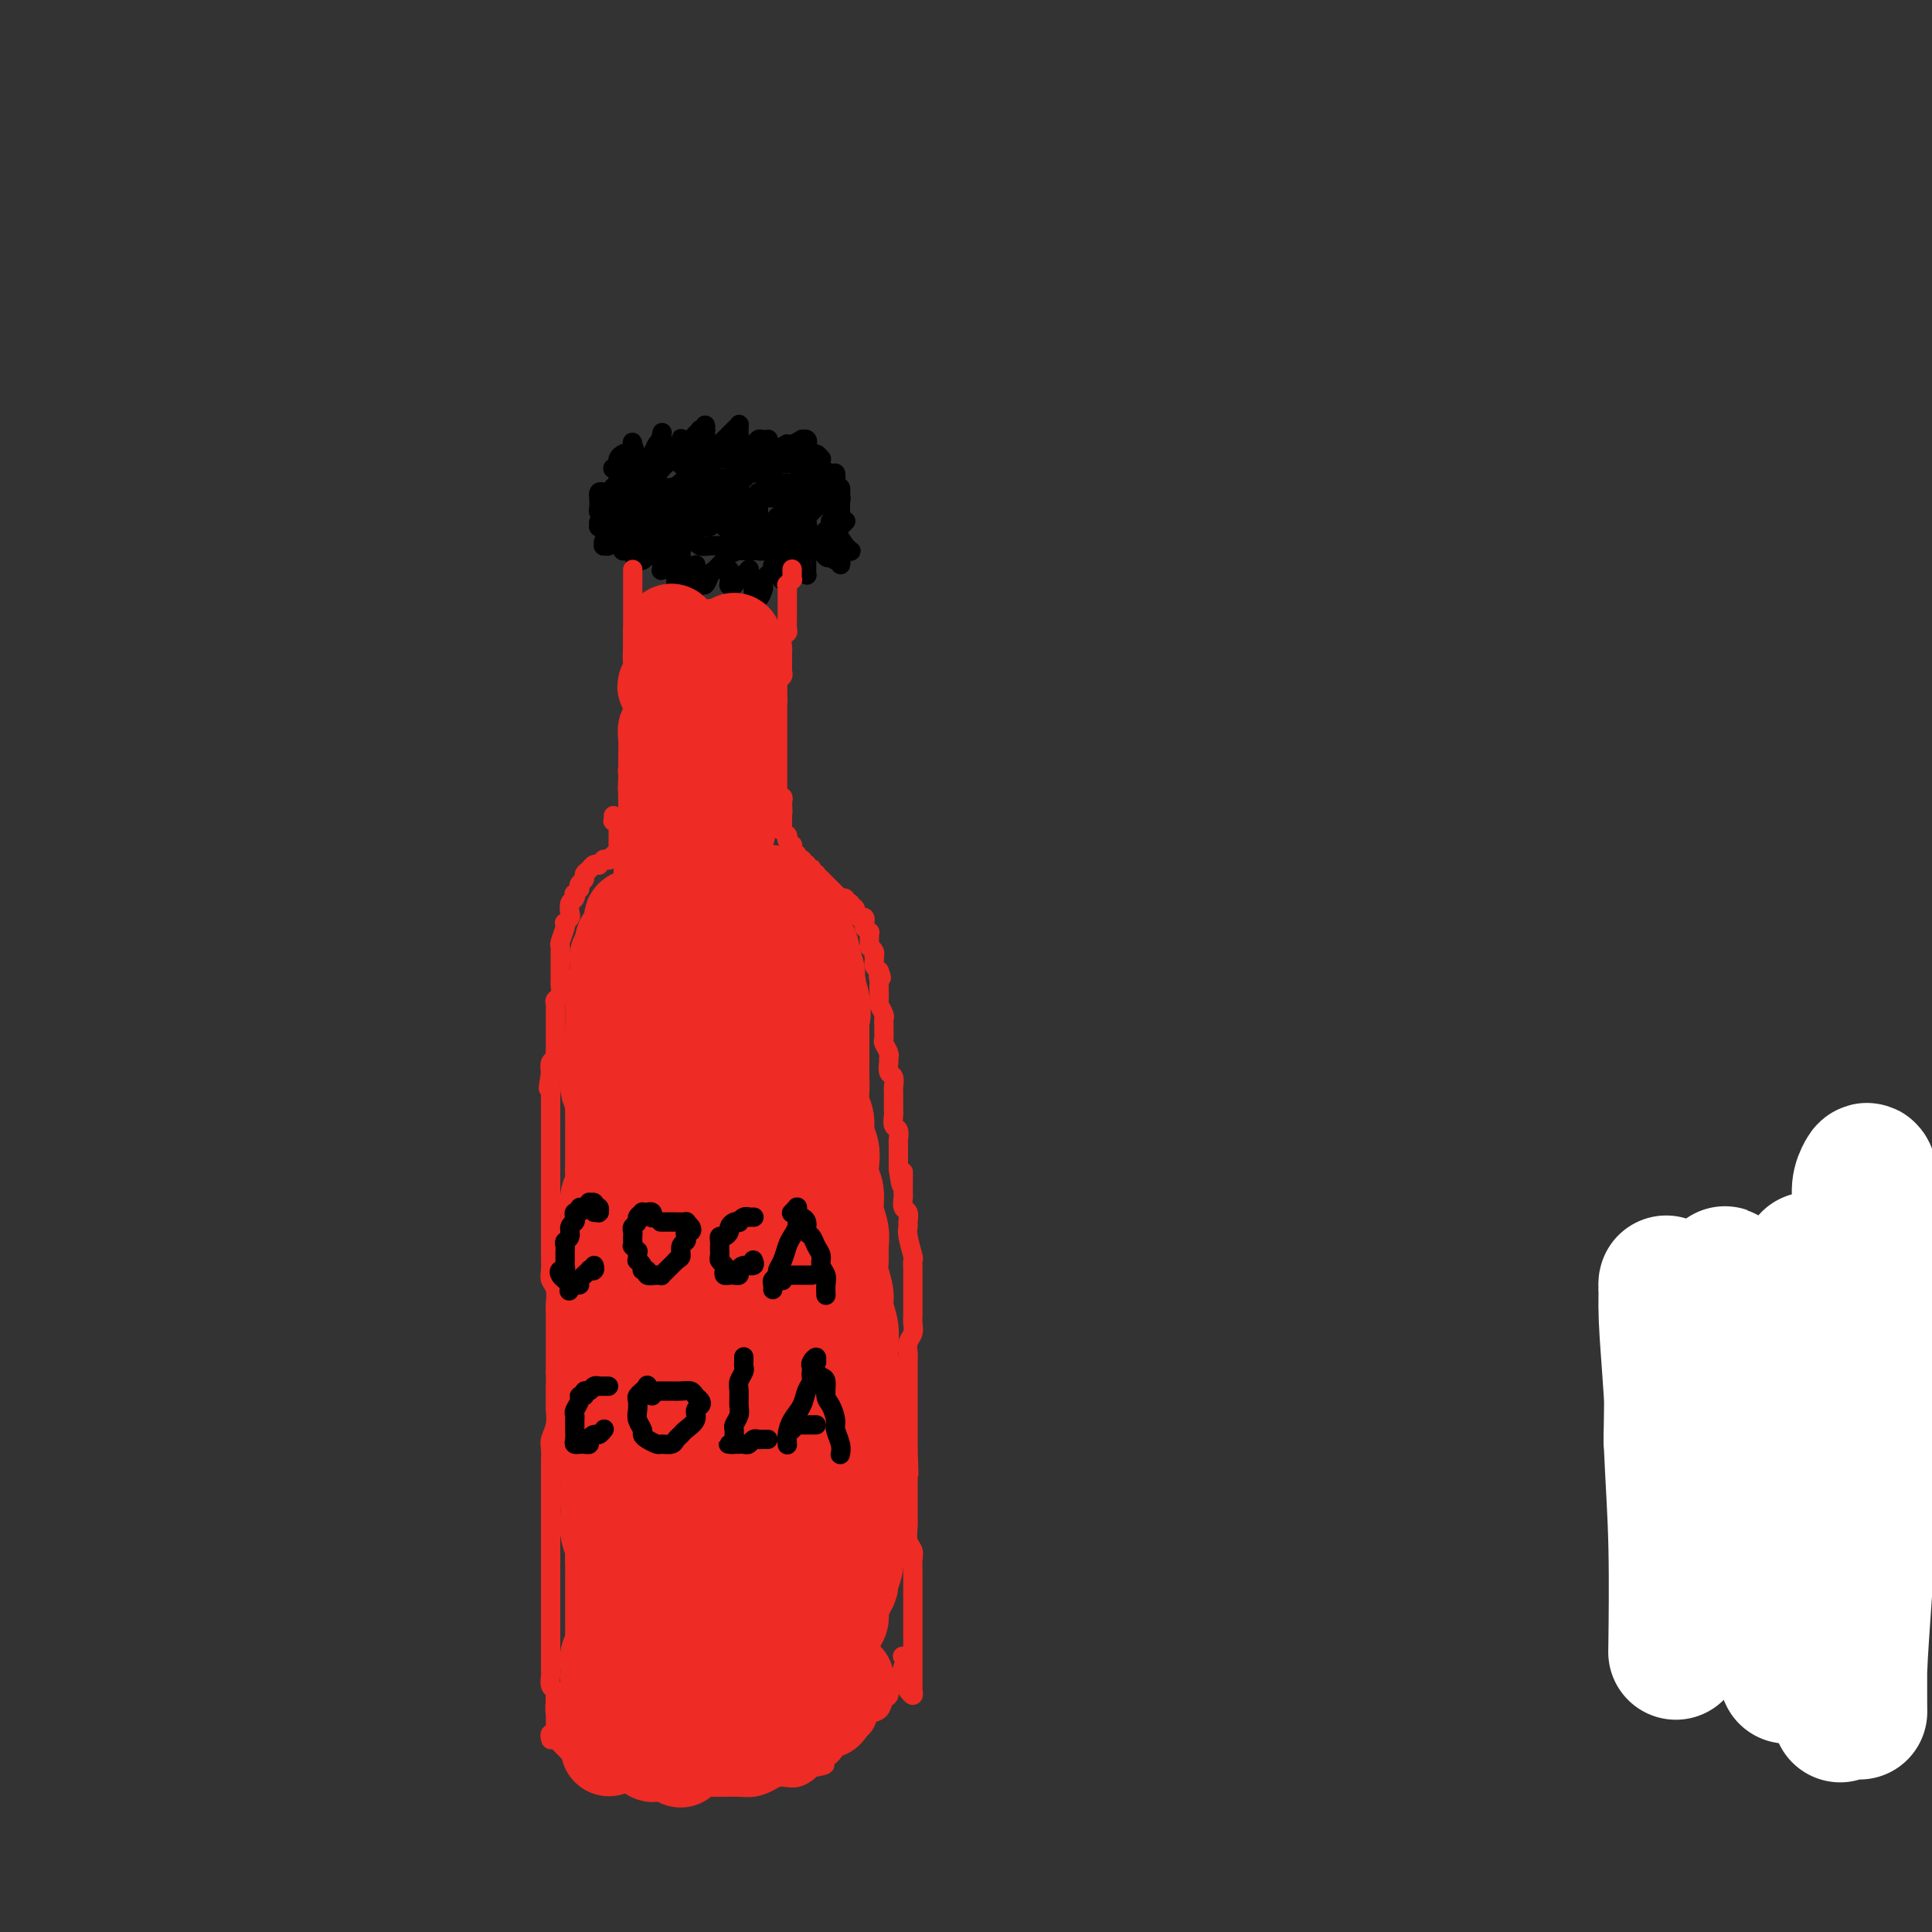<svg viewBox='0 0 400 400' version='1.1' xmlns='http://www.w3.org/2000/svg' xmlns:xlink='http://www.w3.org/1999/xlink'><rect x="0" y="0" width="400" height="400" fill="#333333" stroke="none"/><g fill='none' stroke='#000000' stroke-width='4' stroke-linecap='round' stroke-linejoin='round'><path d='M150,93c-0.030,-0.000 -0.059,-0.000 0,0c0.059,0.000 0.208,0.000 0,0c-0.208,-0.000 -0.773,-0.000 -1,0c-0.227,0.000 -0.116,0.000 0,0c0.116,-0.000 0.238,-0.000 0,0c-0.238,0.000 -0.837,0.000 -1,0c-0.163,-0.000 0.110,-0.000 0,0c-0.110,0.000 -0.603,0.000 -1,0c-0.397,-0.000 -0.699,-0.000 -1,0c-0.301,0.000 -0.602,0.000 -1,0c-0.398,-0.000 -0.894,-0.001 -1,0c-0.106,0.001 0.179,0.004 0,0c-0.179,-0.004 -0.822,-0.015 -1,0c-0.178,0.015 0.107,0.057 0,0c-0.107,-0.057 -0.607,-0.211 -1,0c-0.393,0.211 -0.679,0.788 -1,1c-0.321,0.212 -0.677,0.061 -1,0c-0.323,-0.061 -0.612,-0.032 -1,0c-0.388,0.032 -0.876,0.065 -1,0c-0.124,-0.065 0.117,-0.229 0,0c-0.117,0.229 -0.590,0.850 -1,1c-0.410,0.150 -0.755,-0.170 -1,0c-0.245,0.170 -0.390,0.829 -1,1c-0.610,0.171 -1.684,-0.147 -2,0c-0.316,0.147 0.126,0.760 0,1c-0.126,0.240 -0.821,0.106 -1,0c-0.179,-0.106 0.158,-0.183 0,0c-0.158,0.183 -0.812,0.626 -1,1c-0.188,0.374 0.089,0.678 0,1c-0.089,0.322 -0.545,0.661 -1,1'/><path d='M130,100c-1.464,1.172 -1.124,1.102 -1,1c0.124,-0.102 0.033,-0.234 0,0c-0.033,0.234 -0.009,0.836 0,1c0.009,0.164 0.002,-0.110 0,0c-0.002,0.110 -0.000,0.603 0,1c0.000,0.397 -0.001,0.697 0,1c0.001,0.303 0.004,0.607 0,1c-0.004,0.393 -0.016,0.875 0,1c0.016,0.125 0.061,-0.106 0,0c-0.061,0.106 -0.227,0.549 0,1c0.227,0.451 0.848,0.909 1,1c0.152,0.091 -0.167,-0.186 0,0c0.167,0.186 0.818,0.833 1,1c0.182,0.167 -0.106,-0.148 0,0c0.106,0.148 0.605,0.758 1,1c0.395,0.242 0.687,0.116 1,0c0.313,-0.116 0.647,-0.224 1,0c0.353,0.224 0.724,0.778 1,1c0.276,0.222 0.455,0.112 1,0c0.545,-0.112 1.455,-0.226 2,0c0.545,0.226 0.723,0.793 1,1c0.277,0.207 0.652,0.054 1,0c0.348,-0.054 0.670,-0.011 1,0c0.330,0.011 0.670,-0.011 1,0c0.330,0.011 0.652,0.056 1,0c0.348,-0.056 0.723,-0.212 1,0c0.277,0.212 0.455,0.792 1,1c0.545,0.208 1.455,0.046 2,0c0.545,-0.046 0.724,0.026 1,0c0.276,-0.026 0.650,-0.150 1,0c0.350,0.150 0.675,0.575 1,1'/><path d='M150,114c3.118,0.774 1.413,0.207 1,0c-0.413,-0.207 0.466,-0.056 1,0c0.534,0.056 0.721,0.015 1,0c0.279,-0.015 0.648,-0.004 1,0c0.352,0.004 0.686,0.002 1,0c0.314,-0.002 0.609,-0.004 1,0c0.391,0.004 0.878,0.015 1,0c0.122,-0.015 -0.122,-0.057 0,0c0.122,0.057 0.611,0.211 1,0c0.389,-0.211 0.678,-0.789 1,-1c0.322,-0.211 0.677,-0.057 1,0c0.323,0.057 0.612,0.015 1,0c0.388,-0.015 0.874,-0.003 1,0c0.126,0.003 -0.107,-0.003 0,0c0.107,0.003 0.555,0.015 1,0c0.445,-0.015 0.889,-0.057 1,0c0.111,0.057 -0.110,0.211 0,0c0.110,-0.211 0.550,-0.789 1,-1c0.450,-0.211 0.908,-0.056 1,0c0.092,0.056 -0.182,0.011 0,0c0.182,-0.011 0.819,0.011 1,0c0.181,-0.011 -0.096,-0.056 0,0c0.096,0.056 0.564,0.212 1,0c0.436,-0.212 0.839,-0.793 1,-1c0.161,-0.207 0.081,-0.041 0,0c-0.081,0.041 -0.162,-0.041 0,0c0.162,0.041 0.565,0.207 1,0c0.435,-0.207 0.900,-0.788 1,-1c0.100,-0.212 -0.165,-0.057 0,0c0.165,0.057 0.762,0.016 1,0c0.238,-0.016 0.119,-0.008 0,0'/><path d='M172,110c3.344,-0.862 0.704,-1.018 0,-1c-0.704,0.018 0.529,0.211 1,0c0.471,-0.211 0.179,-0.826 0,-1c-0.179,-0.174 -0.244,0.093 0,0c0.244,-0.093 0.797,-0.546 1,-1c0.203,-0.454 0.054,-0.910 0,-1c-0.054,-0.090 -0.015,0.187 0,0c0.015,-0.187 0.005,-0.839 0,-1c-0.005,-0.161 -0.005,0.168 0,0c0.005,-0.168 0.015,-0.834 0,-1c-0.015,-0.166 -0.056,0.167 0,0c0.056,-0.167 0.207,-0.833 0,-1c-0.207,-0.167 -0.773,0.166 -1,0c-0.227,-0.166 -0.116,-0.832 0,-1c0.116,-0.168 0.238,0.163 0,0c-0.238,-0.163 -0.837,-0.818 -1,-1c-0.163,-0.182 0.110,0.110 0,0c-0.110,-0.110 -0.603,-0.622 -1,-1c-0.397,-0.378 -0.698,-0.623 -1,-1c-0.302,-0.377 -0.605,-0.884 -1,-1c-0.395,-0.116 -0.883,0.161 -1,0c-0.117,-0.161 0.137,-0.761 0,-1c-0.137,-0.239 -0.667,-0.117 -1,0c-0.333,0.117 -0.470,0.228 -1,0c-0.530,-0.228 -1.451,-0.797 -2,-1c-0.549,-0.203 -0.724,-0.040 -1,0c-0.276,0.040 -0.654,-0.042 -1,0c-0.346,0.042 -0.660,0.207 -1,0c-0.340,-0.207 -0.707,-0.787 -1,-1c-0.293,-0.213 -0.512,-0.061 -1,0c-0.488,0.061 -1.244,0.030 -2,0'/><path d='M157,95c-2.438,-0.928 -1.035,-0.249 -1,0c0.035,0.249 -1.300,0.067 -2,0c-0.700,-0.067 -0.766,-0.018 -1,0c-0.234,0.018 -0.636,0.005 -1,0c-0.364,-0.005 -0.690,-0.001 -1,0c-0.310,0.001 -0.605,0.000 -1,0c-0.395,-0.000 -0.890,-0.000 -1,0c-0.110,0.000 0.167,0.000 0,0c-0.167,-0.000 -0.777,-0.000 -1,0c-0.223,0.000 -0.059,0.000 0,0c0.059,-0.000 0.012,-0.000 0,0c-0.012,0.000 0.011,0.000 0,0c-0.011,-0.000 -0.054,-0.000 0,0c0.054,0.000 0.207,0.000 0,0c-0.207,-0.000 -0.774,-0.000 -1,0c-0.226,0.000 -0.112,0.001 0,0c0.112,-0.001 0.222,-0.004 0,0c-0.222,0.004 -0.777,0.015 -1,0c-0.223,-0.015 -0.115,-0.058 0,0c0.115,0.058 0.237,0.215 0,0c-0.237,-0.215 -0.833,-0.804 -1,-1c-0.167,-0.196 0.097,0.000 0,0c-0.097,-0.000 -0.554,-0.197 -1,0c-0.446,0.197 -0.882,0.787 -1,1c-0.118,0.213 0.082,0.049 0,0c-0.082,-0.049 -0.445,0.017 -1,0c-0.555,-0.017 -1.304,-0.118 -2,0c-0.696,0.118 -1.341,0.455 -2,1c-0.659,0.545 -1.331,1.299 -2,2c-0.669,0.701 -1.334,1.351 -2,2'/><path d='M134,100c-1.945,1.099 -1.306,0.845 -1,1c0.306,0.155 0.281,0.718 0,1c-0.281,0.282 -0.817,0.283 -1,0c-0.183,-0.283 -0.011,-0.850 0,-1c0.011,-0.150 -0.137,0.117 0,0c0.137,-0.117 0.558,-0.620 1,-1c0.442,-0.380 0.904,-0.638 1,-1c0.096,-0.362 -0.173,-0.827 0,-1c0.173,-0.173 0.790,-0.053 1,0c0.210,0.053 0.015,0.041 0,0c-0.015,-0.041 0.151,-0.109 0,0c-0.151,0.109 -0.619,0.396 -1,1c-0.381,0.604 -0.677,1.525 -1,2c-0.323,0.475 -0.675,0.505 -1,1c-0.325,0.495 -0.624,1.454 -1,2c-0.376,0.546 -0.831,0.680 -1,1c-0.169,0.320 -0.053,0.825 0,1c0.053,0.175 0.042,0.019 0,0c-0.042,-0.019 -0.114,0.097 0,0c0.114,-0.097 0.412,-0.408 1,-1c0.588,-0.592 1.464,-1.465 2,-2c0.536,-0.535 0.733,-0.732 1,-1c0.267,-0.268 0.604,-0.605 1,-1c0.396,-0.395 0.849,-0.846 1,-1c0.151,-0.154 -0.002,-0.010 0,0c0.002,0.010 0.158,-0.114 0,0c-0.158,0.114 -0.631,0.464 -1,1c-0.369,0.536 -0.635,1.257 -1,2c-0.365,0.743 -0.829,1.508 -1,2c-0.171,0.492 -0.049,0.712 0,1c0.049,0.288 0.024,0.644 0,1'/><path d='M133,107c-0.301,0.898 -0.053,0.142 0,0c0.053,-0.142 -0.088,0.331 0,0c0.088,-0.331 0.405,-1.466 1,-2c0.595,-0.534 1.467,-0.469 2,-1c0.533,-0.531 0.727,-1.660 1,-2c0.273,-0.340 0.625,0.107 1,0c0.375,-0.107 0.773,-0.769 1,-1c0.227,-0.231 0.283,-0.032 0,0c-0.283,0.032 -0.907,-0.104 -1,0c-0.093,0.104 0.343,0.448 0,1c-0.343,0.552 -1.466,1.311 -2,2c-0.534,0.689 -0.481,1.307 -1,2c-0.519,0.693 -1.611,1.462 -2,2c-0.389,0.538 -0.074,0.846 0,1c0.074,0.154 -0.094,0.155 0,0c0.094,-0.155 0.448,-0.465 1,-1c0.552,-0.535 1.300,-1.296 2,-2c0.700,-0.704 1.350,-1.351 2,-2c0.650,-0.649 1.299,-1.300 2,-2c0.701,-0.700 1.452,-1.449 2,-2c0.548,-0.551 0.891,-0.905 1,-1c0.109,-0.095 -0.016,0.067 0,0c0.016,-0.067 0.172,-0.364 0,0c-0.172,0.364 -0.673,1.390 -1,2c-0.327,0.610 -0.481,0.806 -1,1c-0.519,0.194 -1.404,0.386 -2,1c-0.596,0.614 -0.902,1.649 -1,2c-0.098,0.351 0.012,0.018 0,0c-0.012,-0.018 -0.146,0.281 0,0c0.146,-0.281 0.573,-1.140 1,-2'/><path d='M139,103c-0.282,0.343 0.514,-0.301 1,-1c0.486,-0.699 0.663,-1.453 1,-2c0.337,-0.547 0.835,-0.887 1,-1c0.165,-0.113 -0.001,0.000 0,0c0.001,-0.000 0.169,-0.114 0,0c-0.169,0.114 -0.676,0.455 -1,1c-0.324,0.545 -0.464,1.294 -1,2c-0.536,0.706 -1.466,1.368 -2,2c-0.534,0.632 -0.672,1.235 -1,2c-0.328,0.765 -0.846,1.691 -1,2c-0.154,0.309 0.057,-0.001 0,0c-0.057,0.001 -0.380,0.312 0,0c0.380,-0.312 1.465,-1.246 2,-2c0.535,-0.754 0.521,-1.326 1,-2c0.479,-0.674 1.450,-1.449 2,-2c0.550,-0.551 0.680,-0.876 1,-1c0.320,-0.124 0.829,-0.045 1,0c0.171,0.045 0.004,0.057 0,0c-0.004,-0.057 0.154,-0.184 0,0c-0.154,0.184 -0.619,0.680 -1,1c-0.381,0.320 -0.677,0.463 -1,1c-0.323,0.537 -0.672,1.466 -1,2c-0.328,0.534 -0.635,0.672 -1,1c-0.365,0.328 -0.789,0.846 -1,1c-0.211,0.154 -0.208,-0.055 0,0c0.208,0.055 0.623,0.376 1,0c0.377,-0.376 0.717,-1.449 1,-2c0.283,-0.551 0.509,-0.581 1,-1c0.491,-0.419 1.248,-1.228 2,-2c0.752,-0.772 1.501,-1.506 2,-2c0.499,-0.494 0.750,-0.747 1,-1'/><path d='M146,99c1.533,-1.367 0.367,-0.283 0,0c-0.367,0.283 0.066,-0.234 0,0c-0.066,0.234 -0.631,1.218 -1,2c-0.369,0.782 -0.544,1.362 -1,2c-0.456,0.638 -1.195,1.334 -2,2c-0.805,0.666 -1.678,1.301 -2,2c-0.322,0.699 -0.093,1.463 0,2c0.093,0.537 0.052,0.846 0,1c-0.052,0.154 -0.113,0.153 0,0c0.113,-0.153 0.401,-0.459 1,-1c0.599,-0.541 1.509,-1.316 2,-2c0.491,-0.684 0.563,-1.276 1,-2c0.437,-0.724 1.239,-1.579 2,-2c0.761,-0.421 1.480,-0.408 2,-1c0.520,-0.592 0.840,-1.788 1,-2c0.160,-0.212 0.158,0.559 0,1c-0.158,0.441 -0.473,0.553 -1,1c-0.527,0.447 -1.265,1.231 -2,2c-0.735,0.769 -1.467,1.525 -2,2c-0.533,0.475 -0.868,0.670 -1,1c-0.132,0.330 -0.062,0.794 0,1c0.062,0.206 0.114,0.153 0,0c-0.114,-0.153 -0.396,-0.408 0,-1c0.396,-0.592 1.469,-1.521 2,-2c0.531,-0.479 0.521,-0.507 1,-1c0.479,-0.493 1.448,-1.452 2,-2c0.552,-0.548 0.687,-0.686 1,-1c0.313,-0.314 0.804,-0.804 1,-1c0.196,-0.196 0.098,-0.098 0,0'/><path d='M150,100c1.563,-1.611 0.472,-0.638 0,0c-0.472,0.638 -0.323,0.941 -1,2c-0.677,1.059 -2.178,2.874 -3,4c-0.822,1.126 -0.965,1.564 -1,2c-0.035,0.436 0.036,0.870 0,1c-0.036,0.130 -0.180,-0.044 0,0c0.180,0.044 0.683,0.305 1,0c0.317,-0.305 0.448,-1.177 1,-2c0.552,-0.823 1.524,-1.598 2,-2c0.476,-0.402 0.454,-0.430 1,-1c0.546,-0.570 1.660,-1.680 2,-2c0.340,-0.320 -0.094,0.151 0,0c0.094,-0.151 0.717,-0.924 1,-1c0.283,-0.076 0.227,0.547 0,1c-0.227,0.453 -0.625,0.738 -1,1c-0.375,0.262 -0.727,0.501 -1,1c-0.273,0.499 -0.466,1.259 -1,2c-0.534,0.741 -1.408,1.465 -2,2c-0.592,0.535 -0.903,0.883 -1,1c-0.097,0.117 0.019,0.005 0,0c-0.019,-0.005 -0.174,0.097 0,0c0.174,-0.097 0.677,-0.394 1,-1c0.323,-0.606 0.465,-1.521 1,-2c0.535,-0.479 1.464,-0.521 2,-1c0.536,-0.479 0.680,-1.394 1,-2c0.320,-0.606 0.815,-0.903 1,-1c0.185,-0.097 0.060,0.005 0,0c-0.060,-0.005 -0.055,-0.117 0,0c0.055,0.117 0.158,0.462 0,1c-0.158,0.538 -0.579,1.269 -1,2'/><path d='M152,105c-0.398,0.585 -0.892,0.548 -1,1c-0.108,0.452 0.169,1.392 0,2c-0.169,0.608 -0.785,0.884 -1,1c-0.215,0.116 -0.030,0.070 0,0c0.030,-0.070 -0.094,-0.166 0,0c0.094,0.166 0.407,0.594 1,0c0.593,-0.594 1.465,-2.212 2,-3c0.535,-0.788 0.733,-0.748 1,-1c0.267,-0.252 0.605,-0.797 1,-1c0.395,-0.203 0.849,-0.062 1,0c0.151,0.062 -0.001,0.047 0,0c0.001,-0.047 0.155,-0.125 0,0c-0.155,0.125 -0.620,0.454 -1,1c-0.380,0.546 -0.677,1.309 -1,2c-0.323,0.691 -0.672,1.310 -1,2c-0.328,0.690 -0.635,1.451 -1,2c-0.365,0.549 -0.789,0.888 -1,1c-0.211,0.112 -0.208,-0.001 0,0c0.208,0.001 0.620,0.117 1,0c0.380,-0.117 0.729,-0.466 1,-1c0.271,-0.534 0.465,-1.253 1,-2c0.535,-0.747 1.411,-1.521 2,-2c0.589,-0.479 0.890,-0.661 1,-1c0.110,-0.339 0.029,-0.835 0,-1c-0.029,-0.165 -0.007,0.001 0,0c0.007,-0.001 -0.001,-0.169 0,0c0.001,0.169 0.011,0.674 0,1c-0.011,0.326 -0.041,0.472 0,1c0.041,0.528 0.155,1.436 0,2c-0.155,0.564 -0.577,0.782 -1,1'/><path d='M156,110c0.012,0.617 0.044,0.661 0,1c-0.044,0.339 -0.162,0.973 0,1c0.162,0.027 0.604,-0.553 1,-1c0.396,-0.447 0.747,-0.762 1,-1c0.253,-0.238 0.407,-0.401 1,-1c0.593,-0.599 1.624,-1.636 2,-2c0.376,-0.364 0.098,-0.056 0,0c-0.098,0.056 -0.016,-0.140 0,0c0.016,0.140 -0.034,0.616 0,1c0.034,0.384 0.153,0.677 0,1c-0.153,0.323 -0.578,0.676 -1,1c-0.422,0.324 -0.842,0.620 -1,1c-0.158,0.380 -0.053,0.845 0,1c0.053,0.155 0.055,0.000 0,0c-0.055,-0.000 -0.168,0.155 0,0c0.168,-0.155 0.618,-0.620 1,-1c0.382,-0.380 0.695,-0.676 1,-1c0.305,-0.324 0.603,-0.676 1,-1c0.397,-0.324 0.892,-0.620 1,-1c0.108,-0.380 -0.171,-0.844 0,-1c0.171,-0.156 0.792,-0.004 1,0c0.208,0.004 0.002,-0.139 0,0c-0.002,0.139 0.200,0.559 0,1c-0.200,0.441 -0.800,0.902 -1,1c-0.200,0.098 0.002,-0.169 0,0c-0.002,0.169 -0.207,0.774 0,1c0.207,0.226 0.826,0.074 1,0c0.174,-0.074 -0.098,-0.072 0,0c0.098,0.072 0.565,0.212 1,0c0.435,-0.212 0.839,-0.775 1,-1c0.161,-0.225 0.081,-0.113 0,0'/><path d='M166,109c1.772,-0.094 1.203,0.172 1,0c-0.203,-0.172 -0.040,-0.782 0,-1c0.040,-0.218 -0.043,-0.044 0,0c0.043,0.044 0.212,-0.041 0,0c-0.212,0.041 -0.804,0.208 -1,0c-0.196,-0.208 0.003,-0.791 0,-1c-0.003,-0.209 -0.207,-0.046 0,0c0.207,0.046 0.826,-0.026 1,0c0.174,0.026 -0.097,0.151 0,0c0.097,-0.151 0.562,-0.576 1,-1c0.438,-0.424 0.849,-0.846 1,-1c0.151,-0.154 0.040,-0.041 0,0c-0.040,0.041 -0.010,0.011 0,0c0.010,-0.011 0.000,-0.003 0,0c-0.000,0.003 0.010,0.001 0,0c-0.010,-0.001 -0.040,-0.000 0,0c0.040,0.000 0.150,0.000 0,0c-0.150,-0.000 -0.561,-0.000 -1,0c-0.439,0.000 -0.907,0.000 -1,0c-0.093,-0.000 0.188,-0.000 0,0c-0.188,0.000 -0.845,0.000 -1,0c-0.155,-0.000 0.192,-0.000 0,0c-0.192,0.000 -0.923,0.001 -1,0c-0.077,-0.001 0.501,-0.004 1,0c0.499,0.004 0.918,0.015 1,0c0.082,-0.015 -0.174,-0.057 0,0c0.174,0.057 0.779,0.211 1,0c0.221,-0.211 0.060,-0.788 0,-1c-0.060,-0.212 -0.017,-0.061 0,0c0.017,0.061 0.009,0.030 0,0'/><path d='M168,104c0.131,-1.064 -0.542,-1.224 -1,-1c-0.458,0.224 -0.702,0.831 -1,1c-0.298,0.169 -0.650,-0.101 -1,0c-0.350,0.101 -0.697,0.573 -1,1c-0.303,0.427 -0.560,0.809 -1,1c-0.440,0.191 -1.061,0.192 -1,0c0.061,-0.192 0.805,-0.576 1,-1c0.195,-0.424 -0.158,-0.888 0,-1c0.158,-0.112 0.828,0.128 1,0c0.172,-0.128 -0.154,-0.623 0,-1c0.154,-0.377 0.788,-0.637 1,-1c0.212,-0.363 0.002,-0.830 0,-1c-0.002,-0.170 0.203,-0.043 0,0c-0.203,0.043 -0.814,0.001 -1,0c-0.186,-0.001 0.051,0.038 0,0c-0.051,-0.038 -0.391,-0.154 -1,0c-0.609,0.154 -1.485,0.577 -2,1c-0.515,0.423 -0.667,0.846 -1,1c-0.333,0.154 -0.846,0.038 -1,0c-0.154,-0.038 0.053,0.001 0,0c-0.053,-0.001 -0.364,-0.043 0,0c0.364,0.043 1.405,0.169 2,0c0.595,-0.169 0.745,-0.634 1,-1c0.255,-0.366 0.615,-0.634 1,-1c0.385,-0.366 0.795,-0.831 1,-1c0.205,-0.169 0.206,-0.042 0,0c-0.206,0.042 -0.619,0.000 -1,0c-0.381,-0.000 -0.731,0.041 -1,0c-0.269,-0.041 -0.457,-0.165 -1,0c-0.543,0.165 -1.441,0.619 -2,1c-0.559,0.381 -0.780,0.691 -1,1'/><path d='M158,102c-1.158,0.308 -1.053,0.080 -1,0c0.053,-0.080 0.053,-0.010 0,0c-0.053,0.010 -0.158,-0.040 0,0c0.158,0.040 0.579,0.169 1,0c0.421,-0.169 0.842,-0.638 1,-1c0.158,-0.362 0.055,-0.619 0,-1c-0.055,-0.381 -0.060,-0.888 0,-1c0.060,-0.112 0.186,0.170 0,0c-0.186,-0.170 -0.685,-0.793 -1,-1c-0.315,-0.207 -0.448,0.001 -1,0c-0.552,-0.001 -1.525,-0.210 -2,0c-0.475,0.210 -0.453,0.841 -1,1c-0.547,0.159 -1.664,-0.153 -2,0c-0.336,0.153 0.109,0.773 0,1c-0.109,0.227 -0.772,0.062 -1,0c-0.228,-0.062 -0.023,-0.020 0,0c0.023,0.020 -0.138,0.020 0,0c0.138,-0.020 0.574,-0.058 1,0c0.426,0.058 0.843,0.212 1,0c0.157,-0.212 0.054,-0.789 0,-1c-0.054,-0.211 -0.059,-0.056 0,0c0.059,0.056 0.182,0.014 0,0c-0.182,-0.014 -0.667,-0.001 -1,0c-0.333,0.001 -0.512,-0.010 -1,0c-0.488,0.010 -1.283,0.040 -2,0c-0.717,-0.040 -1.355,-0.152 -2,0c-0.645,0.152 -1.297,0.566 -2,1c-0.703,0.434 -1.459,0.886 -2,1c-0.541,0.114 -0.869,-0.110 -1,0c-0.131,0.110 -0.066,0.555 0,1'/><path d='M142,102c-2.081,0.689 -0.782,0.410 0,0c0.782,-0.410 1.048,-0.951 1,-1c-0.048,-0.049 -0.408,0.392 0,0c0.408,-0.392 1.586,-1.619 2,-2c0.414,-0.381 0.066,0.083 0,0c-0.066,-0.083 0.151,-0.714 0,-1c-0.151,-0.286 -0.670,-0.227 -1,0c-0.330,0.227 -0.470,0.621 -1,1c-0.530,0.379 -1.449,0.741 -2,1c-0.551,0.259 -0.735,0.413 -1,1c-0.265,0.587 -0.611,1.607 -1,2c-0.389,0.393 -0.823,0.157 -1,0c-0.177,-0.157 -0.099,-0.237 0,0c0.099,0.237 0.220,0.792 0,1c-0.220,0.208 -0.781,0.071 -1,0c-0.219,-0.071 -0.098,-0.075 0,0c0.098,0.075 0.171,0.231 0,0c-0.171,-0.231 -0.585,-0.847 -1,-1c-0.415,-0.153 -0.829,0.156 -1,0c-0.171,-0.156 -0.098,-0.778 0,-1c0.098,-0.222 0.223,-0.046 0,0c-0.223,0.046 -0.792,-0.039 -1,0c-0.208,0.039 -0.056,0.204 0,0c0.056,-0.204 0.015,-0.775 0,-1c-0.015,-0.225 -0.004,-0.103 0,0c0.004,0.103 0.001,0.186 0,0c-0.001,-0.186 -0.000,-0.641 0,-1c0.000,-0.359 0.000,-0.622 0,-1c-0.000,-0.378 -0.000,-0.871 0,-1c0.000,-0.129 0.000,0.106 0,0c-0.000,-0.106 -0.000,-0.553 0,-1'/><path d='M134,97c-0.309,-1.150 -0.083,-1.026 0,-1c0.083,0.026 0.022,-0.047 0,0c-0.022,0.047 -0.006,0.212 0,0c0.006,-0.212 0.002,-0.803 0,-1c-0.002,-0.197 -0.000,-0.000 0,0c0.000,0.000 0.000,-0.195 0,0c-0.000,0.195 -0.001,0.781 0,1c0.001,0.219 0.003,0.071 0,0c-0.003,-0.071 -0.012,-0.064 0,0c0.012,0.064 0.046,0.186 0,0c-0.046,-0.186 -0.170,-0.680 0,-1c0.170,-0.320 0.635,-0.468 1,-1c0.365,-0.532 0.630,-1.450 1,-2c0.370,-0.550 0.845,-0.733 1,-1c0.155,-0.267 -0.011,-0.619 0,-1c0.011,-0.381 0.199,-0.793 0,0c-0.199,0.793 -0.785,2.790 -1,4c-0.215,1.210 -0.057,1.631 0,2c0.057,0.369 0.014,0.684 0,1c-0.014,0.316 0.000,0.631 0,1c-0.000,0.369 -0.015,0.791 0,1c0.015,0.209 0.061,0.206 0,0c-0.061,-0.206 -0.228,-0.615 0,-1c0.228,-0.385 0.849,-0.748 1,-1c0.151,-0.252 -0.170,-0.394 0,-1c0.170,-0.606 0.830,-1.676 1,-2c0.170,-0.324 -0.150,0.099 0,0c0.150,-0.099 0.771,-0.719 1,-1c0.229,-0.281 0.065,-0.223 0,0c-0.065,0.223 -0.033,0.612 0,1'/><path d='M139,94c0.542,-0.234 0.397,0.680 0,1c-0.397,0.320 -1.045,0.044 -1,0c0.045,-0.044 0.783,0.142 1,0c0.217,-0.142 -0.085,-0.614 0,-1c0.085,-0.386 0.559,-0.688 1,-1c0.441,-0.312 0.850,-0.635 1,-1c0.150,-0.365 0.040,-0.774 0,-1c-0.040,-0.226 -0.011,-0.271 0,0c0.011,0.271 0.003,0.857 0,1c-0.003,0.143 -0.001,-0.158 0,0c0.001,0.158 0.000,0.773 0,1c-0.000,0.227 -0.000,0.065 0,0c0.000,-0.065 0.000,-0.034 0,0c-0.000,0.034 -0.000,0.069 0,0c0.000,-0.069 0.000,-0.242 0,0c-0.000,0.242 -0.000,0.900 0,1c0.000,0.100 0.000,-0.358 0,0c-0.000,0.358 -0.000,1.531 0,2c0.000,0.469 0.000,0.235 0,0'/><path d='M142,96c-0.000,-0.032 -0.000,-0.065 0,0c0.000,0.065 0.000,0.227 0,0c-0.000,-0.227 -0.000,-0.842 0,-1c0.000,-0.158 0.000,0.140 0,0c-0.000,-0.140 -0.000,-0.717 0,-1c0.000,-0.283 0.000,-0.272 0,0c-0.000,0.272 -0.001,0.806 0,1c0.001,0.194 0.003,0.049 0,0c-0.003,-0.049 -0.012,-0.002 0,0c0.012,0.002 0.046,-0.041 0,0c-0.046,0.041 -0.170,0.168 0,0c0.170,-0.168 0.635,-0.630 1,-1c0.365,-0.370 0.630,-0.649 1,-1c0.370,-0.351 0.845,-0.773 1,-1c0.155,-0.227 -0.011,-0.257 0,0c0.011,0.257 0.200,0.801 0,1c-0.200,0.199 -0.788,0.053 -1,0c-0.212,-0.053 -0.046,-0.011 0,0c0.046,0.011 -0.026,-0.007 0,0c0.026,0.007 0.151,0.040 0,0c-0.151,-0.040 -0.576,-0.154 -1,0c-0.424,0.154 -0.846,0.577 -1,1c-0.154,0.423 -0.041,0.845 0,1c0.041,0.155 0.011,0.041 0,0c-0.011,-0.041 -0.003,-0.011 0,0c0.003,0.011 0.001,0.003 0,0c-0.001,-0.003 -0.000,-0.002 0,0'/><path d='M143,95c-0.309,-0.030 -0.619,-0.061 -1,0c-0.381,0.061 -0.834,0.213 -1,0c-0.166,-0.213 -0.045,-0.792 0,-1c0.045,-0.208 0.015,-0.045 0,0c-0.015,0.045 -0.015,-0.030 0,0c0.015,0.030 0.045,0.163 0,0c-0.045,-0.163 -0.166,-0.622 0,-1c0.166,-0.378 0.619,-0.676 1,-1c0.381,-0.324 0.691,-0.675 1,-1c0.309,-0.325 0.618,-0.623 1,-1c0.382,-0.377 0.838,-0.832 1,-1c0.162,-0.168 0.029,-0.050 0,0c-0.029,0.050 0.044,0.032 0,0c-0.044,-0.032 -0.207,-0.076 0,0c0.207,0.076 0.784,0.273 1,0c0.216,-0.273 0.072,-1.015 0,-1c-0.072,0.015 -0.073,0.789 0,1c0.073,0.211 0.219,-0.140 0,0c-0.219,0.140 -0.805,0.769 -1,1c-0.195,0.231 0.000,0.062 0,0c-0.000,-0.062 -0.196,-0.017 0,0c0.196,0.017 0.785,0.007 1,0c0.215,-0.007 0.058,-0.012 0,0c-0.058,0.012 -0.015,0.042 0,0c0.015,-0.042 0.004,-0.156 0,0c-0.004,0.156 -0.001,0.580 0,1c0.001,0.420 0.000,0.834 0,1c-0.000,0.166 -0.000,0.083 0,0'/><path d='M146,92c0.151,0.629 0.029,0.702 0,1c-0.029,0.298 0.034,0.823 0,1c-0.034,0.177 -0.165,0.007 0,0c0.165,-0.007 0.625,0.149 1,0c0.375,-0.149 0.665,-0.604 1,-1c0.335,-0.396 0.717,-0.734 1,-1c0.283,-0.266 0.468,-0.461 1,-1c0.532,-0.539 1.410,-1.424 2,-2c0.590,-0.576 0.891,-0.845 1,-1c0.109,-0.155 0.025,-0.196 0,0c-0.025,0.196 0.007,0.630 0,1c-0.007,0.370 -0.055,0.677 0,1c0.055,0.323 0.211,0.664 0,1c-0.211,0.336 -0.789,0.668 -1,1c-0.211,0.332 -0.056,0.663 0,1c0.056,0.337 0.014,0.679 0,1c-0.014,0.321 -0.001,0.620 0,1c0.001,0.380 -0.012,0.841 0,1c0.012,0.159 0.048,0.015 0,0c-0.048,-0.015 -0.182,0.097 0,0c0.182,-0.097 0.678,-0.404 1,-1c0.322,-0.596 0.468,-1.480 1,-2c0.532,-0.520 1.449,-0.676 2,-1c0.551,-0.324 0.737,-0.817 1,-1c0.263,-0.183 0.603,-0.056 1,0c0.397,0.056 0.849,0.043 1,0c0.151,-0.043 -0.001,-0.115 0,0c0.001,0.115 0.154,0.415 0,1c-0.154,0.585 -0.615,1.453 -1,2c-0.385,0.547 -0.692,0.774 -1,1'/><path d='M157,95c0.001,0.788 0.002,0.758 0,1c-0.002,0.242 -0.008,0.755 0,1c0.008,0.245 0.028,0.220 0,0c-0.028,-0.220 -0.105,-0.637 0,-1c0.105,-0.363 0.392,-0.671 1,-1c0.608,-0.329 1.536,-0.678 2,-1c0.464,-0.322 0.465,-0.618 1,-1c0.535,-0.382 1.604,-0.849 2,-1c0.396,-0.151 0.117,0.015 0,0c-0.117,-0.015 -0.074,-0.210 0,0c0.074,0.210 0.179,0.827 0,1c-0.179,0.173 -0.641,-0.097 -1,0c-0.359,0.097 -0.614,0.563 -1,1c-0.386,0.437 -0.904,0.846 -1,1c-0.096,0.154 0.230,0.053 0,0c-0.230,-0.053 -1.015,-0.057 -1,0c0.015,0.057 0.829,0.174 1,0c0.171,-0.174 -0.300,-0.639 0,-1c0.300,-0.361 1.372,-0.618 2,-1c0.628,-0.382 0.813,-0.888 1,-1c0.187,-0.112 0.377,0.170 1,0c0.623,-0.170 1.681,-0.793 2,-1c0.319,-0.207 -0.100,-0.000 0,0c0.100,0.000 0.717,-0.207 1,0c0.283,0.207 0.230,0.830 0,1c-0.230,0.170 -0.636,-0.112 -1,0c-0.364,0.112 -0.685,0.618 -1,1c-0.315,0.382 -0.623,0.641 -1,1c-0.377,0.359 -0.822,0.817 -1,1c-0.178,0.183 -0.089,0.092 0,0'/><path d='M163,95c-0.450,0.663 -0.075,0.320 0,0c0.075,-0.320 -0.149,-0.618 0,-1c0.149,-0.382 0.669,-0.850 1,-1c0.331,-0.150 0.471,0.016 1,0c0.529,-0.016 1.448,-0.215 2,0c0.552,0.215 0.737,0.842 1,1c0.263,0.158 0.604,-0.155 1,0c0.396,0.155 0.849,0.776 1,1c0.151,0.224 0.002,0.050 0,0c-0.002,-0.050 0.143,0.025 0,0c-0.143,-0.025 -0.574,-0.149 -1,0c-0.426,0.149 -0.846,0.572 -1,1c-0.154,0.428 -0.043,0.860 0,1c0.043,0.140 0.017,-0.012 0,0c-0.017,0.012 -0.026,0.189 0,0c0.026,-0.189 0.088,-0.745 0,-1c-0.088,-0.255 -0.325,-0.208 0,0c0.325,0.208 1.212,0.576 2,1c0.788,0.424 1.476,0.902 2,1c0.524,0.098 0.884,-0.184 1,0c0.116,0.184 -0.013,0.833 0,1c0.013,0.167 0.169,-0.148 0,0c-0.169,0.148 -0.662,0.758 -1,1c-0.338,0.242 -0.522,0.117 -1,0c-0.478,-0.117 -1.250,-0.227 -2,0c-0.750,0.227 -1.477,0.789 -2,1c-0.523,0.211 -0.842,0.070 -1,0c-0.158,-0.070 -0.156,-0.070 0,0c0.156,0.070 0.465,0.211 1,0c0.535,-0.211 1.296,-0.775 2,-1c0.704,-0.225 1.352,-0.113 2,0'/><path d='M171,100c0.956,0.067 0.845,0.736 1,1c0.155,0.264 0.574,0.123 1,0c0.426,-0.123 0.859,-0.229 1,0c0.141,0.229 -0.010,0.793 0,1c0.010,0.207 0.181,0.055 0,0c-0.181,-0.055 -0.714,-0.015 -1,0c-0.286,0.015 -0.326,0.004 -1,0c-0.674,-0.004 -1.982,-0.001 -3,0c-1.018,0.001 -1.745,-0.001 -2,0c-0.255,0.001 -0.037,0.004 0,0c0.037,-0.004 -0.106,-0.015 0,0c0.106,0.015 0.463,0.057 1,0c0.537,-0.057 1.254,-0.211 2,0c0.746,0.211 1.520,0.789 2,1c0.480,0.211 0.665,0.057 1,0c0.335,-0.057 0.818,-0.015 1,0c0.182,0.015 0.061,0.004 0,0c-0.061,-0.004 -0.062,-0.001 0,0c0.062,0.001 0.188,0.001 0,0c-0.188,-0.001 -0.691,-0.001 -1,0c-0.309,0.001 -0.424,0.003 -1,0c-0.576,-0.003 -1.612,-0.012 -2,0c-0.388,0.012 -0.129,0.044 0,0c0.129,-0.044 0.129,-0.166 0,0c-0.129,0.166 -0.388,0.619 0,1c0.388,0.381 1.424,0.690 2,1c0.576,0.310 0.694,0.622 1,1c0.306,0.378 0.802,0.822 1,1c0.198,0.178 0.099,0.089 0,0'/><path d='M174,107c0.983,1.017 0.940,1.058 1,1c0.060,-0.058 0.223,-0.215 0,0c-0.223,0.215 -0.830,0.804 -1,1c-0.170,0.196 0.098,0.000 0,0c-0.098,-0.000 -0.563,0.195 -1,0c-0.437,-0.195 -0.848,-0.780 -1,-1c-0.152,-0.220 -0.047,-0.076 0,0c0.047,0.076 0.036,0.082 0,0c-0.036,-0.082 -0.097,-0.253 0,0c0.097,0.253 0.353,0.929 1,2c0.647,1.071 1.686,2.535 2,3c0.314,0.465 -0.097,-0.071 0,0c0.097,0.071 0.702,0.748 1,1c0.298,0.252 0.287,0.077 0,0c-0.287,-0.077 -0.851,-0.058 -1,0c-0.149,0.058 0.118,0.154 0,0c-0.118,-0.154 -0.621,-0.560 -1,-1c-0.379,-0.440 -0.633,-0.915 -1,-1c-0.367,-0.085 -0.845,0.219 -1,0c-0.155,-0.219 0.015,-0.960 0,-1c-0.015,-0.040 -0.214,0.621 0,1c0.214,0.379 0.843,0.476 1,1c0.157,0.524 -0.157,1.476 0,2c0.157,0.524 0.785,0.621 1,1c0.215,0.379 0.016,1.040 0,1c-0.016,-0.040 0.149,-0.780 0,-1c-0.149,-0.220 -0.614,0.080 -1,0c-0.386,-0.080 -0.693,-0.540 -1,-1'/><path d='M172,115c-0.637,1.138 -1.228,-0.019 -2,-1c-0.772,-0.981 -1.723,-1.788 -2,-2c-0.277,-0.212 0.122,0.169 0,0c-0.122,-0.169 -0.765,-0.890 -1,-1c-0.235,-0.110 -0.063,0.391 0,1c0.063,0.609 0.017,1.326 0,2c-0.017,0.674 -0.005,1.305 0,2c0.005,0.695 0.002,1.455 0,2c-0.002,0.545 -0.004,0.876 0,1c0.004,0.124 0.012,0.041 0,0c-0.012,-0.041 -0.046,-0.039 0,0c0.046,0.039 0.171,0.115 0,0c-0.171,-0.115 -0.638,-0.420 -1,-1c-0.362,-0.580 -0.619,-1.434 -1,-2c-0.381,-0.566 -0.887,-0.842 -1,-1c-0.113,-0.158 0.167,-0.197 0,0c-0.167,0.197 -0.781,0.631 -1,1c-0.219,0.369 -0.045,0.673 0,1c0.045,0.327 -0.041,0.676 0,1c0.041,0.324 0.208,0.624 0,1c-0.208,0.376 -0.792,0.830 -1,1c-0.208,0.170 -0.042,0.057 0,0c0.042,-0.057 -0.040,-0.057 0,0c0.040,0.057 0.203,0.172 0,0c-0.203,-0.172 -0.772,-0.632 -1,-1c-0.228,-0.368 -0.116,-0.646 0,-1c0.116,-0.354 0.237,-0.786 0,-1c-0.237,-0.214 -0.833,-0.212 -1,0c-0.167,0.212 0.095,0.632 0,1c-0.095,0.368 -0.548,0.684 -1,1'/><path d='M159,119c-1.167,0.889 -1.083,1.612 -1,2c0.083,0.388 0.166,0.442 0,1c-0.166,0.558 -0.581,1.621 -1,2c-0.419,0.379 -0.843,0.074 -1,0c-0.157,-0.074 -0.046,0.082 0,0c0.046,-0.082 0.026,-0.404 0,-1c-0.026,-0.596 -0.059,-1.467 0,-2c0.059,-0.533 0.209,-0.728 0,-1c-0.209,-0.272 -0.777,-0.620 -1,-1c-0.223,-0.380 -0.102,-0.792 0,-1c0.102,-0.208 0.186,-0.213 0,0c-0.186,0.213 -0.642,0.645 -1,1c-0.358,0.355 -0.618,0.633 -1,1c-0.382,0.367 -0.887,0.824 -1,1c-0.113,0.176 0.167,0.072 0,0c-0.167,-0.072 -0.781,-0.113 -1,0c-0.219,0.113 -0.045,0.381 0,0c0.045,-0.381 -0.040,-1.409 0,-2c0.040,-0.591 0.204,-0.744 0,-1c-0.204,-0.256 -0.776,-0.615 -1,-1c-0.224,-0.385 -0.102,-0.795 0,-1c0.102,-0.205 0.182,-0.205 0,0c-0.182,0.205 -0.626,0.614 -1,1c-0.374,0.386 -0.678,0.749 -1,1c-0.322,0.251 -0.661,0.390 -1,1c-0.339,0.610 -0.679,1.692 -1,2c-0.321,0.308 -0.622,-0.158 -1,0c-0.378,0.158 -0.833,0.939 -1,1c-0.167,0.061 -0.045,-0.599 0,-1c0.045,-0.401 0.013,-0.543 0,-1c-0.013,-0.457 -0.006,-1.228 0,-2'/><path d='M144,118c-0.306,-0.694 -0.071,-0.929 0,-1c0.071,-0.071 -0.024,0.022 0,0c0.024,-0.022 0.165,-0.160 0,0c-0.165,0.160 -0.637,0.617 -1,1c-0.363,0.383 -0.619,0.693 -1,1c-0.381,0.307 -0.888,0.612 -1,1c-0.112,0.388 0.170,0.858 0,1c-0.170,0.142 -0.792,-0.046 -1,0c-0.208,0.046 -0.004,0.324 0,0c0.004,-0.324 -0.194,-1.249 0,-2c0.194,-0.751 0.781,-1.326 1,-2c0.219,-0.674 0.070,-1.446 0,-2c-0.070,-0.554 -0.061,-0.892 0,-1c0.061,-0.108 0.175,0.012 0,0c-0.175,-0.012 -0.639,-0.157 -1,0c-0.361,0.157 -0.619,0.617 -1,1c-0.381,0.383 -0.886,0.690 -1,1c-0.114,0.310 0.164,0.623 0,1c-0.164,0.377 -0.771,0.819 -1,1c-0.229,0.181 -0.079,0.101 0,0c0.079,-0.101 0.089,-0.223 0,-1c-0.089,-0.777 -0.275,-2.209 0,-3c0.275,-0.791 1.013,-0.941 1,-1c-0.013,-0.059 -0.777,-0.027 -1,0c-0.223,0.027 0.095,0.049 0,0c-0.095,-0.049 -0.603,-0.171 -1,0c-0.397,0.171 -0.684,0.633 -1,1c-0.316,0.367 -0.662,0.637 -1,1c-0.338,0.363 -0.668,0.818 -1,1c-0.332,0.182 -0.666,0.091 -1,0'/><path d='M132,116c-0.928,0.436 -0.248,0.027 0,0c0.248,-0.027 0.064,0.328 0,0c-0.064,-0.328 -0.007,-1.339 0,-2c0.007,-0.661 -0.036,-0.972 0,-1c0.036,-0.028 0.149,0.227 0,0c-0.149,-0.227 -0.562,-0.936 -1,-1c-0.438,-0.064 -0.902,0.519 -1,1c-0.098,0.481 0.170,0.862 0,1c-0.170,0.138 -0.778,0.035 -1,0c-0.222,-0.035 -0.060,-0.002 0,0c0.060,0.002 0.016,-0.027 0,0c-0.016,0.027 -0.003,0.109 0,0c0.003,-0.109 -0.003,-0.408 0,-1c0.003,-0.592 0.016,-1.476 0,-2c-0.016,-0.524 -0.059,-0.687 0,-1c0.059,-0.313 0.222,-0.775 0,-1c-0.222,-0.225 -0.829,-0.214 -1,0c-0.171,0.214 0.094,0.632 0,1c-0.094,0.368 -0.547,0.688 -1,1c-0.453,0.312 -0.907,0.618 -1,1c-0.093,0.382 0.175,0.842 0,1c-0.175,0.158 -0.794,0.015 -1,0c-0.206,-0.015 0.001,0.098 0,0c-0.001,-0.098 -0.211,-0.408 0,-1c0.211,-0.592 0.842,-1.466 1,-2c0.158,-0.534 -0.157,-0.729 0,-1c0.157,-0.271 0.784,-0.619 1,-1c0.216,-0.381 0.020,-0.795 0,-1c-0.020,-0.205 0.137,-0.201 0,0c-0.137,0.201 -0.569,0.601 -1,1'/><path d='M126,108c-1.171,-1.012 -1.099,0.458 -1,1c0.099,0.542 0.227,0.158 0,0c-0.227,-0.158 -0.807,-0.088 -1,0c-0.193,0.088 0.001,0.195 0,0c-0.001,-0.195 -0.196,-0.693 0,-1c0.196,-0.307 0.784,-0.422 1,-1c0.216,-0.578 0.059,-1.620 0,-2c-0.059,-0.380 -0.020,-0.097 0,0c0.020,0.097 0.019,0.009 0,0c-0.019,-0.009 -0.058,0.062 0,0c0.058,-0.062 0.212,-0.255 0,0c-0.212,0.255 -0.789,0.959 -1,1c-0.211,0.041 -0.057,-0.581 0,-1c0.057,-0.419 0.018,-0.635 0,-1c-0.018,-0.365 -0.016,-0.879 0,-1c0.016,-0.121 0.045,0.152 0,0c-0.045,-0.152 -0.163,-0.727 0,-1c0.163,-0.273 0.608,-0.242 1,0c0.392,0.242 0.732,0.696 1,1c0.268,0.304 0.465,0.457 1,1c0.535,0.543 1.407,1.474 2,2c0.593,0.526 0.906,0.646 1,1c0.094,0.354 -0.030,0.943 0,1c0.030,0.057 0.215,-0.419 0,-1c-0.215,-0.581 -0.828,-1.266 -1,-2c-0.172,-0.734 0.098,-1.517 0,-2c-0.098,-0.483 -0.562,-0.666 -1,-1c-0.438,-0.334 -0.849,-0.821 -1,-1c-0.151,-0.179 -0.043,-0.051 0,0c0.043,0.051 0.022,0.026 0,0'/><path d='M127,101c-0.087,-0.607 0.695,0.374 1,1c0.305,0.626 0.134,0.897 0,1c-0.134,0.103 -0.231,0.040 0,0c0.231,-0.040 0.790,-0.056 1,0c0.210,0.056 0.071,0.184 0,0c-0.071,-0.184 -0.075,-0.680 0,-1c0.075,-0.320 0.230,-0.464 0,-1c-0.230,-0.536 -0.846,-1.464 -1,-2c-0.154,-0.536 0.154,-0.679 0,-1c-0.154,-0.321 -0.770,-0.819 -1,-1c-0.230,-0.181 -0.076,-0.044 0,0c0.076,0.044 0.073,-0.003 0,0c-0.073,0.003 -0.216,0.058 0,0c0.216,-0.058 0.790,-0.229 1,0c0.210,0.229 0.057,0.858 0,1c-0.057,0.142 -0.016,-0.203 0,0c0.016,0.203 0.008,0.954 0,1c-0.008,0.046 -0.017,-0.614 0,-1c0.017,-0.386 0.060,-0.497 0,-1c-0.060,-0.503 -0.222,-1.396 0,-2c0.222,-0.604 0.829,-0.919 1,-1c0.171,-0.081 -0.094,0.072 0,0c0.094,-0.072 0.547,-0.369 1,0c0.453,0.369 0.906,1.405 1,2c0.094,0.595 -0.171,0.748 0,1c0.171,0.252 0.778,0.604 1,1c0.222,0.396 0.060,0.837 0,1c-0.060,0.163 -0.017,0.046 0,0c0.017,-0.046 0.009,-0.023 0,0'/><path d='M132,99c0.602,0.202 0.108,-1.294 0,-2c-0.108,-0.706 0.171,-0.624 0,-1c-0.171,-0.376 -0.792,-1.211 -1,-2c-0.208,-0.789 -0.003,-1.532 0,-2c0.003,-0.468 -0.195,-0.661 0,0c0.195,0.661 0.784,2.177 1,3c0.216,0.823 0.058,0.953 0,1c-0.058,0.047 -0.016,0.013 0,0c0.016,-0.013 0.004,-0.004 0,0c-0.004,0.004 -0.002,0.002 0,0'/><path d='M378,234c0.022,-0.089 0.044,-0.178 0,0c-0.044,0.178 -0.156,0.622 0,1c0.156,0.378 0.578,0.689 1,1'/><path d='M346,287c0.344,-0.421 0.687,-0.843 1,-1c0.313,-0.157 0.594,-0.051 1,0c0.406,0.051 0.936,0.047 1,0c0.064,-0.047 -0.339,-0.137 0,0c0.339,0.137 1.421,0.501 3,1c1.579,0.499 3.656,1.134 3,3c-0.656,1.866 -4.045,4.962 1,2c5.045,-2.962 18.522,-11.981 32,-21'/><path d='M366,332c10.000,-10.833 20.000,-21.667 24,-26c4.000,-4.333 2.000,-2.167 0,0'/><path d='M368,353c0.000,0.000 17.000,-17.000 17,-17'/></g>
<g fill='none' stroke='#FFFFFF' stroke-width='28' stroke-linecap='round' stroke-linejoin='round'><path d='M384,254c-0.120,-0.182 -0.239,-0.365 0,-1c0.239,-0.635 0.838,-1.723 1,-3c0.162,-1.277 -0.113,-2.743 0,-4c0.113,-1.257 0.615,-2.306 1,-3c0.385,-0.694 0.654,-1.033 1,0c0.346,1.033 0.769,3.437 1,7c0.231,3.563 0.268,8.284 0,14c-0.268,5.716 -0.842,12.426 -1,20c-0.158,7.574 0.101,16.011 0,24c-0.101,7.989 -0.563,15.529 -1,22c-0.437,6.471 -0.849,11.872 -1,16c-0.151,4.128 -0.040,6.981 0,8c0.040,1.019 0.010,0.202 0,-2c-0.010,-2.202 0.002,-5.789 0,-10c-0.002,-4.211 -0.016,-9.044 0,-15c0.016,-5.956 0.061,-13.034 0,-20c-0.061,-6.966 -0.230,-13.819 0,-20c0.230,-6.181 0.857,-11.688 1,-16c0.143,-4.312 -0.198,-7.427 0,-9c0.198,-1.573 0.936,-1.604 1,0c0.064,1.604 -0.547,4.843 -1,9c-0.453,4.157 -0.748,9.232 -1,15c-0.252,5.768 -0.460,12.231 -1,19c-0.540,6.769 -1.412,13.846 -2,20c-0.588,6.154 -0.893,11.386 -1,16c-0.107,4.614 -0.018,8.611 0,11c0.018,2.389 -0.037,3.171 0,3c0.037,-0.171 0.164,-1.293 0,-4c-0.164,-2.707 -0.621,-6.998 -1,-12c-0.379,-5.002 -0.680,-10.715 -1,-17c-0.320,-6.285 -0.660,-13.143 -1,-20'/><path d='M378,302c-0.931,-11.753 -1.760,-14.637 -2,-19c-0.240,-4.363 0.108,-10.206 0,-14c-0.108,-3.794 -0.673,-5.539 -1,-7c-0.327,-1.461 -0.417,-2.636 -1,3c-0.583,5.636 -1.658,18.084 -2,27c-0.342,8.916 0.050,14.300 0,20c-0.050,5.700 -0.541,11.717 -1,17c-0.459,5.283 -0.884,9.833 -1,13c-0.116,3.167 0.078,4.949 0,5c-0.078,0.051 -0.429,-1.631 -1,-4c-0.571,-2.369 -1.361,-5.425 -2,-10c-0.639,-4.575 -1.128,-10.670 -2,-17c-0.872,-6.330 -2.129,-12.896 -3,-19c-0.871,-6.104 -1.356,-11.746 -2,-17c-0.644,-5.254 -1.445,-10.122 -2,-13c-0.555,-2.878 -0.862,-3.767 -1,-3c-0.138,0.767 -0.107,3.191 0,7c0.107,3.809 0.288,9.003 0,18c-0.288,8.997 -1.047,21.795 -2,30c-0.953,8.205 -2.101,11.815 -3,14c-0.899,2.185 -1.550,2.945 -2,3c-0.450,0.055 -0.699,-0.594 -1,-3c-0.301,-2.406 -0.655,-6.569 -1,-11c-0.345,-4.431 -0.682,-9.131 -1,-15c-0.318,-5.869 -0.617,-12.909 -1,-19c-0.383,-6.091 -0.848,-11.234 -1,-15c-0.152,-3.766 0.011,-6.154 0,-7c-0.011,-0.846 -0.195,-0.151 0,2c0.195,2.151 0.770,5.757 1,11c0.230,5.243 0.115,12.121 0,19'/><path d='M346,298c0.381,8.738 0.833,14.583 1,22c0.167,7.417 0.048,16.405 0,20c-0.048,3.595 -0.024,1.798 0,0'/></g>
<g fill='none' stroke='#EE2B24' stroke-width='4' stroke-linecap='round' stroke-linejoin='round'><path d='M131,119c0.000,-0.423 0.000,-0.847 0,-1c0.000,-0.153 0.000,-0.037 0,0c0.000,0.037 0.000,-0.005 0,0c0.000,0.005 0.000,0.057 0,0c0.000,-0.057 0.000,-0.222 0,0c0.000,0.222 0.000,0.833 0,1c0.000,0.167 0.000,-0.110 0,0c0.000,0.110 0.000,0.607 0,1c0.000,0.393 0.000,0.683 0,1c0.000,0.317 0.000,0.662 0,1c0.000,0.338 0.000,0.668 0,1c-0.000,0.332 0.000,0.666 0,1c0.000,0.334 0.000,0.667 0,1c0.000,0.333 0.000,0.667 0,1c0.000,0.333 -0.000,0.667 0,1c0.000,0.333 -0.000,0.667 0,1c0.000,0.333 -0.000,0.667 0,1c0.000,0.333 -0.000,0.666 0,1c0.000,0.334 -0.000,0.668 0,1c0.000,0.332 -0.000,0.663 0,1c0.000,0.337 -0.000,0.682 0,1c0.000,0.318 -0.000,0.611 0,1c0.000,0.389 -0.000,0.874 0,1c0.000,0.126 0.000,-0.107 0,0c0.000,0.107 0.000,0.553 0,1'/><path d='M131,136c0.000,2.809 0.000,1.330 0,1c0.000,-0.330 0.000,0.489 0,1c0.000,0.511 0.000,0.714 0,1c0.000,0.286 0.000,0.654 0,1c-0.000,0.346 -0.000,0.670 0,1c0.000,0.330 0.000,0.666 0,1c-0.000,0.334 -0.000,0.667 0,1c0.000,0.333 0.000,0.666 0,1c-0.000,0.334 -0.000,0.668 0,1c0.000,0.332 0.000,0.663 0,1c-0.000,0.337 -0.000,0.682 0,1c0.000,0.318 0.000,0.610 0,1c-0.000,0.390 -0.000,0.878 0,1c0.000,0.122 0.000,-0.121 0,0c-0.000,0.121 -0.000,0.606 0,1c0.000,0.394 0.000,0.697 0,1c-0.000,0.303 -0.000,0.606 0,1c0.000,0.394 0.000,0.880 0,1c-0.000,0.120 -0.000,-0.126 0,0c0.000,0.126 0.000,0.625 0,1c-0.000,0.375 -0.000,0.626 0,1c0.000,0.374 0.001,0.870 0,1c-0.001,0.130 -0.004,-0.106 0,0c0.004,0.106 0.015,0.554 0,1c-0.015,0.446 -0.057,0.889 0,1c0.057,0.111 0.211,-0.111 0,0c-0.211,0.111 -0.789,0.556 -1,1c-0.211,0.444 -0.057,0.889 0,1c0.057,0.111 0.016,-0.111 0,0c-0.016,0.111 -0.008,0.556 0,1'/><path d='M130,161c-0.155,4.046 -0.041,1.661 0,1c0.041,-0.661 0.011,0.400 0,1c-0.011,0.600 -0.003,0.738 0,1c0.003,0.262 0.001,0.648 0,1c-0.001,0.352 -0.000,0.669 0,1c0.000,0.331 0.000,0.676 0,1c-0.000,0.324 -0.000,0.626 0,1c0.000,0.374 0.000,0.821 0,1c-0.000,0.179 -0.000,0.089 0,0'/><path d='M164,119c0.000,-0.393 0.000,-0.786 0,-1c-0.000,-0.214 -0.000,-0.249 0,0c0.000,0.249 0.001,0.784 0,1c-0.001,0.216 -0.004,0.114 0,0c0.004,-0.114 0.015,-0.241 0,0c-0.015,0.241 -0.057,0.851 0,1c0.057,0.149 0.211,-0.164 0,0c-0.211,0.164 -0.789,0.803 -1,1c-0.211,0.197 -0.057,-0.050 0,0c0.057,0.050 0.015,0.395 0,1c-0.015,0.605 -0.004,1.471 0,2c0.004,0.529 0.001,0.723 0,1c-0.001,0.277 0.001,0.638 0,1c-0.001,0.362 -0.004,0.726 0,1c0.004,0.274 0.015,0.458 0,1c-0.015,0.542 -0.057,1.440 0,2c0.057,0.560 0.211,0.780 0,1c-0.211,0.220 -0.789,0.440 -1,1c-0.211,0.560 -0.057,1.459 0,2c0.057,0.541 0.015,0.722 0,1c-0.015,0.278 -0.003,0.652 0,1c0.003,0.348 -0.003,0.671 0,1c0.003,0.329 0.015,0.665 0,1c-0.015,0.335 -0.057,0.668 0,1c0.057,0.332 0.211,0.663 0,1c-0.211,0.337 -0.789,0.682 -1,1c-0.211,0.318 -0.057,0.611 0,1c0.057,0.389 0.015,0.874 0,1c-0.015,0.126 -0.004,-0.107 0,0c0.004,0.107 0.002,0.553 0,1'/><path d='M161,144c-0.464,4.030 -0.124,1.606 0,1c0.124,-0.606 0.033,0.608 0,1c-0.033,0.392 -0.009,-0.036 0,0c0.009,0.036 0.002,0.535 0,1c-0.002,0.465 -0.001,0.894 0,1c0.001,0.106 0.000,-0.112 0,0c-0.000,0.112 -0.000,0.555 0,1c0.000,0.445 0.000,0.894 0,1c-0.000,0.106 -0.000,-0.130 0,0c0.000,0.130 0.000,0.626 0,1c-0.000,0.374 -0.000,0.626 0,1c0.000,0.374 0.000,0.870 0,1c-0.000,0.130 -0.000,-0.106 0,0c0.000,0.106 0.000,0.553 0,1c-0.000,0.447 -0.000,0.893 0,1c0.000,0.107 0.000,-0.125 0,0c-0.000,0.125 -0.000,0.607 0,1c0.000,0.393 0.000,0.696 0,1c-0.000,0.304 -0.000,0.607 0,1c0.000,0.393 0.000,0.875 0,1c-0.000,0.125 -0.000,-0.107 0,0c0.000,0.107 0.000,0.555 0,1c-0.000,0.445 -0.000,0.889 0,1c0.000,0.111 0.000,-0.111 0,0c-0.000,0.111 -0.001,0.556 0,1c0.001,0.444 0.004,0.889 0,1c-0.004,0.111 -0.015,-0.111 0,0c0.015,0.111 0.056,0.556 0,1c-0.056,0.444 -0.207,0.889 0,1c0.207,0.111 0.774,-0.111 1,0c0.226,0.111 0.113,0.556 0,1'/><path d='M162,166c0.155,3.647 0.041,1.766 0,1c-0.041,-0.766 -0.011,-0.417 0,0c0.011,0.417 0.003,0.900 0,1c-0.003,0.100 -0.001,-0.185 0,0c0.001,0.185 0.000,0.838 0,1c-0.000,0.162 -0.000,-0.168 0,0c0.000,0.168 0.000,0.834 0,1c-0.000,0.166 -0.001,-0.167 0,0c0.001,0.167 0.004,0.833 0,1c-0.004,0.167 -0.015,-0.165 0,0c0.015,0.165 0.057,0.828 0,1c-0.057,0.172 -0.212,-0.147 0,0c0.212,0.147 0.793,0.762 1,1c0.207,0.238 0.041,0.101 0,0c-0.041,-0.101 0.041,-0.167 0,0c-0.041,0.167 -0.207,0.567 0,1c0.207,0.433 0.786,0.900 1,1c0.214,0.100 0.061,-0.166 0,0c-0.061,0.166 -0.031,0.763 0,1c0.031,0.237 0.061,0.115 0,0c-0.061,-0.115 -0.214,-0.223 0,0c0.214,0.223 0.793,0.778 1,1c0.207,0.222 0.041,0.112 0,0c-0.041,-0.112 0.041,-0.226 0,0c-0.041,0.226 -0.207,0.793 0,1c0.207,0.207 0.788,0.056 1,0c0.212,-0.056 0.057,-0.015 0,0c-0.057,0.015 -0.016,0.004 0,0c0.016,-0.004 0.008,-0.002 0,0'/><path d='M166,178c0.846,2.079 0.963,1.275 1,1c0.037,-0.275 -0.004,-0.022 0,0c0.004,0.022 0.052,-0.187 0,0c-0.052,0.187 -0.206,0.768 0,1c0.206,0.232 0.772,0.114 1,0c0.228,-0.114 0.117,-0.223 0,0c-0.117,0.223 -0.241,0.778 0,1c0.241,0.222 0.848,0.111 1,0c0.152,-0.111 -0.152,-0.222 0,0c0.152,0.222 0.759,0.778 1,1c0.241,0.222 0.116,0.111 0,0c-0.116,-0.111 -0.224,-0.222 0,0c0.224,0.222 0.778,0.778 1,1c0.222,0.222 0.111,0.111 0,0c-0.111,-0.111 -0.222,-0.222 0,0c0.222,0.222 0.777,0.777 1,1c0.223,0.223 0.112,0.112 0,0c-0.112,-0.112 -0.227,-0.227 0,0c0.227,0.227 0.797,0.797 1,1c0.203,0.203 0.041,0.040 0,0c-0.041,-0.040 0.041,0.042 0,0c-0.041,-0.042 -0.203,-0.208 0,0c0.203,0.208 0.773,0.792 1,1c0.227,0.208 0.112,0.042 0,0c-0.112,-0.042 -0.223,0.041 0,0c0.223,-0.041 0.778,-0.207 1,0c0.222,0.207 0.111,0.788 0,1c-0.111,0.212 -0.222,0.057 0,0c0.222,-0.057 0.778,-0.016 1,0c0.222,0.016 0.111,0.008 0,0'/><path d='M176,187c1.543,1.620 0.400,1.170 0,1c-0.400,-0.170 -0.056,-0.061 0,0c0.056,0.061 -0.177,0.073 0,0c0.177,-0.073 0.765,-0.230 1,0c0.235,0.230 0.116,0.846 0,1c-0.116,0.154 -0.228,-0.155 0,0c0.228,0.155 0.797,0.772 1,1c0.203,0.228 0.040,0.065 0,0c-0.040,-0.065 0.042,-0.032 0,0c-0.042,0.032 -0.207,0.065 0,0c0.207,-0.065 0.788,-0.227 1,0c0.212,0.227 0.056,0.844 0,1c-0.056,0.156 -0.011,-0.150 0,0c0.011,0.150 -0.011,0.757 0,1c0.011,0.243 0.056,0.122 0,0c-0.056,-0.122 -0.211,-0.244 0,0c0.211,0.244 0.789,0.853 1,1c0.211,0.147 0.057,-0.167 0,0c-0.057,0.167 -0.016,0.814 0,1c0.016,0.186 0.008,-0.091 0,0c-0.008,0.091 -0.016,0.550 0,1c0.016,0.450 0.057,0.890 0,1c-0.057,0.110 -0.211,-0.111 0,0c0.211,0.111 0.788,0.555 1,1c0.212,0.445 0.060,0.893 0,1c-0.060,0.107 -0.026,-0.126 0,0c0.026,0.126 0.046,0.611 0,1c-0.046,0.389 -0.156,0.683 0,1c0.156,0.317 0.578,0.659 1,1'/><path d='M182,201c0.928,2.343 0.249,1.200 0,1c-0.249,-0.200 -0.066,0.542 0,1c0.066,0.458 0.017,0.632 0,1c-0.017,0.368 -0.001,0.928 0,1c0.001,0.072 -0.014,-0.346 0,0c0.014,0.346 0.056,1.455 0,2c-0.056,0.545 -0.211,0.526 0,1c0.211,0.474 0.789,1.440 1,2c0.211,0.560 0.056,0.712 0,1c-0.056,0.288 -0.011,0.711 0,1c0.011,0.289 -0.011,0.445 0,1c0.011,0.555 0.056,1.510 0,2c-0.056,0.490 -0.212,0.517 0,1c0.212,0.483 0.793,1.424 1,2c0.207,0.576 0.041,0.788 0,1c-0.041,0.212 0.041,0.423 0,1c-0.041,0.577 -0.207,1.520 0,2c0.207,0.480 0.788,0.496 1,1c0.212,0.504 0.057,1.497 0,2c-0.057,0.503 -0.015,0.515 0,1c0.015,0.485 0.003,1.443 0,2c-0.003,0.557 0.003,0.711 0,1c-0.003,0.289 -0.015,0.711 0,1c0.015,0.289 0.057,0.443 0,1c-0.057,0.557 -0.211,1.515 0,2c0.211,0.485 0.789,0.496 1,1c0.211,0.504 0.057,1.500 0,2c-0.057,0.500 -0.015,0.505 0,1c0.015,0.495 0.004,1.479 0,2c-0.004,0.521 -0.001,0.577 0,1c0.001,0.423 0.001,1.211 0,2'/><path d='M186,242c0.845,6.478 0.957,2.174 1,1c0.043,-1.174 0.015,0.784 0,2c-0.015,1.216 -0.018,1.692 0,2c0.018,0.308 0.058,0.450 0,1c-0.058,0.550 -0.213,1.510 0,2c0.213,0.490 0.793,0.510 1,1c0.207,0.490 0.041,1.450 0,2c-0.041,0.550 0.041,0.689 0,1c-0.041,0.311 -0.207,0.794 0,2c0.207,1.206 0.788,3.134 1,4c0.212,0.866 0.057,0.669 0,1c-0.057,0.331 -0.015,1.191 0,2c0.015,0.809 0.004,1.568 0,2c-0.004,0.432 -0.001,0.538 0,1c0.001,0.462 0.001,1.278 0,2c-0.001,0.722 -0.004,1.348 0,2c0.004,0.652 0.015,1.330 0,2c-0.015,0.670 -0.057,1.333 0,2c0.057,0.667 0.211,1.337 0,2c-0.211,0.663 -0.789,1.318 -1,2c-0.211,0.682 -0.057,1.390 0,2c0.057,0.610 0.015,1.122 0,2c-0.015,0.878 -0.004,2.122 0,3c0.004,0.878 0.001,1.389 0,2c-0.001,0.611 -0.000,1.322 0,2c0.000,0.678 0.000,1.323 0,2c-0.000,0.677 -0.000,1.388 0,2c0.000,0.612 0.000,1.126 0,2c-0.000,0.874 -0.000,2.107 0,3c0.000,0.893 0.000,1.447 0,2'/><path d='M188,300c0.309,9.270 0.083,3.446 0,2c-0.083,-1.446 -0.022,1.485 0,3c0.022,1.515 0.006,1.612 0,2c-0.006,0.388 -0.003,1.066 0,2c0.003,0.934 0.004,2.123 0,3c-0.004,0.877 -0.015,1.441 0,2c0.015,0.559 0.057,1.112 0,2c-0.057,0.888 -0.211,2.111 0,3c0.211,0.889 0.789,1.446 1,2c0.211,0.554 0.057,1.106 0,2c-0.057,0.894 -0.015,2.130 0,3c0.015,0.870 0.004,1.374 0,2c-0.004,0.626 -0.001,1.375 0,2c0.001,0.625 0.000,1.127 0,2c-0.000,0.873 -0.000,2.117 0,3c0.000,0.883 0.000,1.406 0,2c-0.000,0.594 -0.000,1.258 0,2c0.000,0.742 0.000,1.561 0,2c-0.000,0.439 -0.000,0.499 0,1c0.000,0.501 0.000,1.444 0,2c-0.000,0.556 -0.000,0.726 0,1c0.000,0.274 0.000,0.652 0,1c-0.000,0.348 -0.000,0.666 0,1c0.000,0.334 0.001,0.683 0,1c-0.001,0.317 -0.004,0.603 0,1c0.004,0.397 0.015,0.905 0,1c-0.015,0.095 -0.056,-0.222 0,0c0.056,0.222 0.207,0.983 0,1c-0.207,0.017 -0.774,-0.709 -1,-1c-0.226,-0.291 -0.113,-0.145 0,0'/><path d='M127,169c-0.000,-0.113 -0.000,-0.226 0,0c0.000,0.226 0.000,0.793 0,1c-0.000,0.207 -0.001,0.056 0,0c0.001,-0.056 0.004,-0.015 0,0c-0.004,0.015 -0.015,0.004 0,0c0.015,-0.004 0.057,-0.002 0,0c-0.057,0.002 -0.211,0.005 0,0c0.211,-0.005 0.789,-0.016 1,0c0.211,0.016 0.057,0.060 0,0c-0.057,-0.060 -0.015,-0.224 0,0c0.015,0.224 0.004,0.834 0,1c-0.004,0.166 -0.001,-0.114 0,0c0.001,0.114 0.000,0.622 0,1c-0.000,0.378 0.001,0.626 0,1c-0.001,0.374 -0.003,0.873 0,1c0.003,0.127 0.011,-0.120 0,0c-0.011,0.120 -0.040,0.606 0,1c0.040,0.394 0.150,0.694 0,1c-0.150,0.306 -0.561,0.617 -1,1c-0.439,0.383 -0.906,0.838 -1,1c-0.094,0.162 0.186,0.029 0,0c-0.186,-0.029 -0.837,0.044 -1,0c-0.163,-0.044 0.164,-0.205 0,0c-0.164,0.205 -0.819,0.776 -1,1c-0.181,0.224 0.110,0.102 0,0c-0.110,-0.102 -0.622,-0.182 -1,0c-0.378,0.182 -0.623,0.626 -1,1c-0.377,0.374 -0.884,0.678 -1,1c-0.116,0.322 0.161,0.664 0,1c-0.161,0.336 -0.760,0.668 -1,1c-0.240,0.332 -0.120,0.666 0,1'/><path d='M120,184c-1.480,1.567 -1.180,0.983 -1,1c0.180,0.017 0.241,0.635 0,1c-0.241,0.365 -0.783,0.476 -1,1c-0.217,0.524 -0.110,1.462 0,2c0.110,0.538 0.222,0.677 0,1c-0.222,0.323 -0.777,0.832 -1,1c-0.223,0.168 -0.112,-0.005 0,0c0.112,0.005 0.226,0.186 0,1c-0.226,0.814 -0.793,2.259 -1,3c-0.207,0.741 -0.056,0.776 0,1c0.056,0.224 0.015,0.636 0,1c-0.015,0.364 -0.004,0.679 0,1c0.004,0.321 0.001,0.648 0,1c-0.001,0.352 0.001,0.728 0,1c-0.001,0.272 -0.004,0.440 0,1c0.004,0.560 0.015,1.512 0,2c-0.015,0.488 -0.057,0.512 0,1c0.057,0.488 0.211,1.439 0,2c-0.211,0.561 -0.789,0.731 -1,1c-0.211,0.269 -0.057,0.635 0,1c0.057,0.365 0.015,0.728 0,1c-0.015,0.272 -0.004,0.453 0,1c0.004,0.547 0.001,1.460 0,2c-0.001,0.540 -0.001,0.708 0,1c0.001,0.292 0.001,0.708 0,1c-0.001,0.292 -0.004,0.459 0,1c0.004,0.541 0.015,1.457 0,2c-0.015,0.543 -0.056,0.712 0,1c0.056,0.288 0.207,0.693 0,1c-0.207,0.307 -0.774,0.516 -1,1c-0.226,0.484 -0.113,1.242 0,2'/><path d='M114,222c-0.928,6.074 -0.249,2.258 0,1c0.249,-1.258 0.067,0.044 0,1c-0.067,0.956 -0.018,1.568 0,2c0.018,0.432 0.005,0.683 0,1c-0.005,0.317 -0.001,0.700 0,1c0.001,0.300 0.000,0.517 0,1c-0.000,0.483 -0.000,1.231 0,2c0.000,0.769 0.000,1.557 0,2c-0.000,0.443 -0.000,0.540 0,1c0.000,0.460 0.000,1.282 0,2c-0.000,0.718 -0.000,1.331 0,2c0.000,0.669 -0.000,1.394 0,2c0.000,0.606 0.000,1.092 0,2c-0.000,0.908 -0.000,2.239 0,3c0.000,0.761 0.000,0.952 0,2c-0.000,1.048 -0.000,2.951 0,4c0.000,1.049 0.000,1.243 0,2c-0.000,0.757 -0.001,2.076 0,3c0.001,0.924 0.004,1.454 0,2c-0.004,0.546 -0.015,1.109 0,2c0.015,0.891 0.057,2.110 0,3c-0.057,0.890 -0.211,1.450 0,2c0.211,0.550 0.789,1.089 1,2c0.211,0.911 0.057,2.195 0,3c-0.057,0.805 -0.015,1.133 0,2c0.015,0.867 0.004,2.274 0,3c-0.004,0.726 -0.001,0.772 0,2c0.001,1.228 0.000,3.636 0,5c-0.000,1.364 -0.000,1.682 0,2'/><path d='M115,284c0.154,10.111 0.037,4.390 0,3c-0.037,-1.390 0.004,1.552 0,3c-0.004,1.448 -0.054,1.403 0,2c0.054,0.597 0.211,1.837 0,3c-0.211,1.163 -0.788,2.248 -1,3c-0.212,0.752 -0.057,1.169 0,2c0.057,0.831 0.015,2.075 0,3c-0.015,0.925 -0.004,1.531 0,3c0.004,1.469 0.001,3.801 0,5c-0.001,1.199 -0.000,1.265 0,2c0.000,0.735 0.000,2.140 0,3c-0.000,0.860 -0.000,1.175 0,2c0.000,0.825 0.000,2.161 0,3c-0.000,0.839 -0.000,1.182 0,2c0.000,0.818 0.000,2.110 0,3c-0.000,0.890 -0.000,1.379 0,2c0.000,0.621 -0.000,1.373 0,2c0.000,0.627 0.000,1.127 0,2c-0.000,0.873 -0.000,2.117 0,3c0.000,0.883 0.000,1.405 0,2c-0.000,0.595 -0.000,1.263 0,2c0.000,0.737 0.000,1.544 0,2c-0.000,0.456 -0.001,0.560 0,1c0.001,0.440 0.004,1.217 0,2c-0.004,0.783 -0.015,1.571 0,2c0.015,0.429 0.057,0.499 0,1c-0.057,0.501 -0.211,1.433 0,2c0.211,0.567 0.788,0.768 1,1c0.212,0.232 0.061,0.495 0,1c-0.061,0.505 -0.030,1.253 0,2'/><path d='M115,353c0.016,10.853 0.057,3.485 0,1c-0.057,-2.485 -0.213,-0.088 0,1c0.213,1.088 0.793,0.866 1,1c0.207,0.134 0.040,0.625 0,1c-0.040,0.375 0.046,0.634 0,1c-0.046,0.366 -0.222,0.841 0,1c0.222,0.159 0.844,0.004 1,0c0.156,-0.004 -0.154,0.143 0,0c0.154,-0.143 0.772,-0.577 1,-1c0.228,-0.423 0.065,-0.835 0,-1c-0.065,-0.165 -0.033,-0.082 0,0'/><path d='M114,360c0.032,0.145 0.064,0.291 0,0c-0.064,-0.291 -0.224,-1.017 0,-1c0.224,0.017 0.834,0.778 1,1c0.166,0.222 -0.111,-0.097 0,0c0.111,0.097 0.610,0.608 1,1c0.390,0.392 0.672,0.664 1,1c0.328,0.336 0.703,0.735 1,1c0.297,0.265 0.516,0.396 1,1c0.484,0.604 1.232,1.681 2,2c0.768,0.319 1.557,-0.121 2,0c0.443,0.121 0.539,0.802 1,1c0.461,0.198 1.286,-0.087 2,0c0.714,0.087 1.317,0.545 2,1c0.683,0.455 1.447,0.907 2,1c0.553,0.093 0.896,-0.171 2,0c1.104,0.171 2.970,0.778 4,1c1.030,0.222 1.224,0.059 2,0c0.776,-0.059 2.133,-0.016 3,0c0.867,0.016 1.243,0.004 2,0c0.757,-0.004 1.896,-0.000 3,0c1.104,0.000 2.172,-0.003 3,0c0.828,0.003 1.415,0.011 2,0c0.585,-0.011 1.168,-0.042 2,0c0.832,0.042 1.913,0.156 3,0c1.087,-0.156 2.179,-0.581 3,-1c0.821,-0.419 1.372,-0.833 2,-1c0.628,-0.167 1.333,-0.086 2,0c0.667,0.086 1.295,0.177 2,0c0.705,-0.177 1.487,-0.622 2,-1c0.513,-0.378 0.756,-0.689 1,-1'/><path d='M168,366c5.086,-0.814 1.801,-0.848 1,-1c-0.801,-0.152 0.884,-0.421 2,-1c1.116,-0.579 1.665,-1.467 2,-2c0.335,-0.533 0.456,-0.710 1,-1c0.544,-0.290 1.512,-0.692 2,-1c0.488,-0.308 0.498,-0.520 1,-1c0.502,-0.480 1.498,-1.228 2,-2c0.502,-0.772 0.512,-1.569 1,-2c0.488,-0.431 1.455,-0.496 2,-1c0.545,-0.504 0.667,-1.445 1,-2c0.333,-0.555 0.878,-0.722 1,-1c0.122,-0.278 -0.179,-0.666 0,-1c0.179,-0.334 0.837,-0.614 1,-1c0.163,-0.386 -0.168,-0.877 0,-1c0.168,-0.123 0.834,0.122 1,0c0.166,-0.122 -0.170,-0.611 0,-1c0.170,-0.389 0.844,-0.679 1,-1c0.156,-0.321 -0.206,-0.674 0,-1c0.206,-0.326 0.978,-0.626 1,-1c0.022,-0.374 -0.708,-0.821 -1,-1c-0.292,-0.179 -0.146,-0.089 0,0'/><path d='M119,358c-0.111,0.113 -0.223,0.226 0,0c0.223,-0.226 0.780,-0.792 1,-1c0.220,-0.208 0.102,-0.059 0,0c-0.102,0.059 -0.188,0.028 0,0c0.188,-0.028 0.649,-0.053 1,0c0.351,0.053 0.591,0.183 1,0c0.409,-0.183 0.988,-0.680 1,-1c0.012,-0.320 -0.544,-0.463 0,-1c0.544,-0.537 2.187,-1.468 3,-2c0.813,-0.532 0.795,-0.663 1,-1c0.205,-0.337 0.631,-0.879 1,-1c0.369,-0.121 0.680,0.178 1,0c0.320,-0.178 0.648,-0.831 1,-1c0.352,-0.169 0.727,0.148 1,0c0.273,-0.148 0.444,-0.762 1,-1c0.556,-0.238 1.496,-0.101 2,0c0.504,0.101 0.572,0.167 1,0c0.428,-0.167 1.217,-0.565 2,-1c0.783,-0.435 1.561,-0.905 2,-1c0.439,-0.095 0.540,0.185 1,0c0.460,-0.185 1.278,-0.834 2,-1c0.722,-0.166 1.349,0.151 2,0c0.651,-0.151 1.325,-0.768 2,-1c0.675,-0.232 1.350,-0.077 2,0c0.650,0.077 1.276,0.077 2,0c0.724,-0.077 1.546,-0.232 2,0c0.454,0.232 0.542,0.849 1,1c0.458,0.151 1.288,-0.166 2,0c0.712,0.166 1.307,0.814 2,1c0.693,0.186 1.484,-0.090 2,0c0.516,0.090 0.758,0.545 1,1'/><path d='M160,348c2.217,0.630 1.759,0.704 2,1c0.241,0.296 1.181,0.815 2,1c0.819,0.185 1.515,0.036 2,0c0.485,-0.036 0.758,0.042 1,0c0.242,-0.042 0.454,-0.203 1,0c0.546,0.203 1.428,0.771 2,1c0.572,0.229 0.836,0.118 1,0c0.164,-0.118 0.230,-0.243 1,0c0.770,0.243 2.244,0.853 3,1c0.756,0.147 0.794,-0.171 1,0c0.206,0.171 0.581,0.830 1,1c0.419,0.170 0.883,-0.151 1,0c0.117,0.151 -0.112,0.772 0,1c0.112,0.228 0.566,0.061 1,0c0.434,-0.061 0.848,-0.016 1,0c0.152,0.016 0.041,0.004 0,0c-0.041,-0.004 -0.011,-0.001 0,0c0.011,0.001 0.003,0.000 0,0c-0.003,-0.000 -0.002,-0.000 0,0'/></g>
<g fill='none' stroke='#EE2B24' stroke-width='20' stroke-linecap='round' stroke-linejoin='round'><path d='M139,135c0.000,0.008 0.000,0.016 0,0c0.000,-0.016 0.000,-0.056 0,0c0.000,0.056 0.000,0.209 0,0c0.000,-0.209 0.000,-0.778 0,-1c0.000,-0.222 0.000,-0.097 0,0c0.000,0.097 0.000,0.166 0,0c0.000,-0.166 0.000,-0.566 0,-1c0.000,-0.434 0.000,-0.903 0,-1c-0.000,-0.097 0.000,0.176 0,0c0.000,-0.176 0.000,-0.802 0,-1c0.000,-0.198 0.000,0.034 0,0c0.000,-0.034 0.000,-0.332 0,0c0.000,0.332 0.000,1.294 0,2c-0.000,0.706 0.000,1.156 0,2c0.000,0.844 0.000,2.083 0,3c0.000,0.917 0.000,1.511 0,2c0.000,0.489 0.000,0.874 0,1c0.000,0.126 0.000,-0.006 0,0c0.000,0.006 0.000,0.152 0,0c0.000,-0.152 0.000,-0.601 0,-1c0.000,-0.399 0.000,-0.748 0,-1c0.000,-0.252 0.000,-0.408 0,-1c0.000,-0.592 0.000,-1.620 0,-2c0.000,-0.380 0.000,-0.113 0,0c0.000,0.113 0.000,0.072 0,0c0.000,-0.072 0.000,-0.174 0,0c0.000,0.174 0.000,0.624 0,1c0.000,0.376 0.000,0.678 0,1c0.000,0.322 0.000,0.663 0,1c0.000,0.337 0.000,0.668 0,1'/><path d='M139,140c0.056,1.693 0.197,1.925 0,2c-0.197,0.075 -0.732,-0.007 -1,0c-0.268,0.007 -0.268,0.103 0,0c0.268,-0.103 0.804,-0.406 1,-1c0.196,-0.594 0.053,-1.480 0,-2c-0.053,-0.520 -0.014,-0.674 0,-1c0.014,-0.326 0.004,-0.823 0,-1c-0.004,-0.177 -0.001,-0.033 0,0c0.001,0.033 0.000,-0.044 0,0c-0.000,0.044 0.000,0.208 0,0c-0.000,-0.208 -0.001,-0.788 0,-1c0.001,-0.212 0.003,-0.057 0,0c-0.003,0.057 -0.013,0.015 0,0c0.013,-0.015 0.049,-0.004 0,0c-0.049,0.004 -0.182,0.002 0,0c0.182,-0.002 0.679,-0.005 1,0c0.321,0.005 0.466,0.016 1,0c0.534,-0.016 1.456,-0.061 2,0c0.544,0.061 0.710,0.227 1,0c0.290,-0.227 0.704,-0.845 1,-1c0.296,-0.155 0.476,0.155 1,0c0.524,-0.155 1.394,-0.774 2,-1c0.606,-0.226 0.947,-0.061 1,0c0.053,0.061 -0.182,0.016 0,0c0.182,-0.016 0.781,-0.004 1,0c0.219,0.004 0.059,0.001 0,0c-0.059,-0.001 -0.016,-0.000 0,0c0.016,0.000 0.004,0.000 0,0c-0.004,-0.000 -0.001,-0.000 0,0c0.001,0.000 0.000,0.000 0,0c-0.000,-0.000 -0.000,-0.000 0,0'/><path d='M150,134c1.929,-0.464 1.253,-0.124 1,0c-0.253,0.124 -0.082,0.033 0,0c0.082,-0.033 0.074,-0.009 0,0c-0.074,0.009 -0.216,0.003 0,0c0.216,-0.003 0.790,-0.004 1,0c0.210,0.004 0.056,0.014 0,0c-0.056,-0.014 -0.015,-0.050 0,0c0.015,0.050 0.005,0.188 0,0c-0.005,-0.188 -0.005,-0.700 0,-1c0.005,-0.300 0.015,-0.386 0,0c-0.015,0.386 -0.057,1.245 0,2c0.057,0.755 0.211,1.407 0,2c-0.211,0.593 -0.789,1.127 -1,2c-0.211,0.873 -0.056,2.083 0,3c0.056,0.917 0.011,1.539 0,3c-0.011,1.461 0.011,3.759 0,6c-0.011,2.241 -0.056,4.423 0,6c0.056,1.577 0.211,2.547 0,4c-0.211,1.453 -0.789,3.387 -1,5c-0.211,1.613 -0.057,2.905 0,4c0.057,1.095 0.015,1.991 0,3c-0.015,1.009 -0.004,2.129 0,3c0.004,0.871 0.001,1.492 0,2c-0.001,0.508 -0.000,0.901 0,1c0.000,0.099 0.000,-0.097 0,0c-0.000,0.097 -0.000,0.488 0,0c0.000,-0.488 0.000,-1.854 0,-3c-0.000,-1.146 -0.000,-2.073 0,-3'/><path d='M150,173c0.274,-0.984 0.960,-0.444 1,-5c0.040,-4.556 -0.566,-14.206 -1,-18c-0.434,-3.794 -0.697,-1.730 -1,-1c-0.303,0.730 -0.645,0.127 -1,0c-0.355,-0.127 -0.721,0.222 -1,1c-0.279,0.778 -0.471,1.985 -1,3c-0.529,1.015 -1.396,1.838 -2,3c-0.604,1.162 -0.947,2.665 -1,4c-0.053,1.335 0.182,2.503 0,6c-0.182,3.497 -0.781,9.322 -1,12c-0.219,2.678 -0.058,2.210 0,2c0.058,-0.210 0.012,-0.162 0,0c-0.012,0.162 0.008,0.437 0,-1c-0.008,-1.437 -0.045,-4.588 0,-7c0.045,-2.412 0.171,-4.086 0,-6c-0.171,-1.914 -0.638,-4.069 -1,-6c-0.362,-1.931 -0.619,-3.637 -1,-5c-0.381,-1.363 -0.887,-2.381 -1,-3c-0.113,-0.619 0.166,-0.838 0,-1c-0.166,-0.162 -0.777,-0.266 -1,0c-0.223,0.266 -0.059,0.902 0,2c0.059,1.098 0.012,2.657 0,4c-0.012,1.343 0.011,2.471 0,4c-0.011,1.529 -0.055,3.459 0,5c0.055,1.541 0.211,2.691 0,4c-0.211,1.309 -0.788,2.775 -1,4c-0.212,1.225 -0.061,2.207 0,4c0.061,1.793 0.030,4.396 0,7'/><path d='M137,185c-0.309,5.336 -0.083,2.176 0,1c0.083,-1.176 0.022,-0.368 0,0c-0.022,0.368 -0.006,0.297 0,0c0.006,-0.297 0.001,-0.819 0,-1c-0.001,-0.181 0.004,-0.022 0,0c-0.004,0.022 -0.015,-0.092 0,0c0.015,0.092 0.057,0.390 0,0c-0.057,-0.390 -0.212,-1.467 0,-2c0.212,-0.533 0.792,-0.522 1,-1c0.208,-0.478 0.043,-1.445 0,-2c-0.043,-0.555 0.037,-0.696 0,-1c-0.037,-0.304 -0.191,-0.770 0,-1c0.191,-0.230 0.728,-0.225 1,0c0.272,0.225 0.280,0.668 0,1c-0.280,0.332 -0.849,0.553 -1,1c-0.151,0.447 0.114,1.121 0,2c-0.114,0.879 -0.609,1.962 -1,3c-0.391,1.038 -0.679,2.032 -1,3c-0.321,0.968 -0.673,1.909 -1,3c-0.327,1.091 -0.627,2.330 -1,3c-0.373,0.670 -0.818,0.770 -1,1c-0.182,0.230 -0.101,0.591 0,1c0.101,0.409 0.223,0.867 0,1c-0.223,0.133 -0.792,-0.057 -1,0c-0.208,0.057 -0.056,0.362 0,0c0.056,-0.362 0.016,-1.389 0,-2c-0.016,-0.611 -0.008,-0.805 0,-1'/><path d='M132,194c-0.155,-0.565 -0.042,-0.477 0,-1c0.042,-0.523 0.012,-1.657 0,-2c-0.012,-0.343 -0.007,0.103 0,0c0.007,-0.103 0.016,-0.756 0,-1c-0.016,-0.244 -0.056,-0.077 0,0c0.056,0.077 0.208,0.066 0,0c-0.208,-0.066 -0.778,-0.187 -1,0c-0.222,0.187 -0.098,0.684 0,1c0.098,0.316 0.170,0.453 0,1c-0.170,0.547 -0.580,1.506 -1,2c-0.420,0.494 -0.848,0.524 -1,1c-0.152,0.476 -0.027,1.400 0,2c0.027,0.600 -0.045,0.878 0,1c0.045,0.122 0.208,0.088 0,0c-0.208,-0.088 -0.788,-0.231 -1,0c-0.212,0.231 -0.057,0.836 0,1c0.057,0.164 0.016,-0.112 0,0c-0.016,0.112 -0.008,0.611 0,1c0.008,0.389 0.016,0.667 0,1c-0.016,0.333 -0.057,0.722 0,1c0.057,0.278 0.211,0.445 0,1c-0.211,0.555 -0.789,1.497 -1,2c-0.211,0.503 -0.057,0.568 0,1c0.057,0.432 0.015,1.232 0,2c-0.015,0.768 -0.003,1.504 0,2c0.003,0.496 -0.002,0.752 0,1c0.002,0.248 0.011,0.489 0,1c-0.011,0.511 -0.041,1.291 0,2c0.041,0.709 0.155,1.345 0,2c-0.155,0.655 -0.577,1.327 -1,2'/><path d='M126,218c-0.927,4.518 -0.245,2.313 0,2c0.245,-0.313 0.051,1.267 0,2c-0.051,0.733 0.039,0.618 0,1c-0.039,0.382 -0.207,1.260 0,2c0.207,0.740 0.787,1.340 1,2c0.213,0.660 0.057,1.378 0,2c-0.057,0.622 -0.016,1.149 0,2c0.016,0.851 0.005,2.028 0,3c-0.005,0.972 -0.005,1.740 0,3c0.005,1.260 0.015,3.013 0,4c-0.015,0.987 -0.057,1.208 0,2c0.057,0.792 0.211,2.156 0,3c-0.211,0.844 -0.789,1.170 -1,2c-0.211,0.830 -0.057,2.166 0,3c0.057,0.834 0.016,1.167 0,2c-0.016,0.833 -0.008,2.165 0,3c0.008,0.835 0.016,1.172 0,2c-0.016,0.828 -0.057,2.146 0,3c0.057,0.854 0.211,1.243 0,2c-0.211,0.757 -0.789,1.881 -1,3c-0.211,1.119 -0.057,2.233 0,3c0.057,0.767 0.015,1.187 0,2c-0.015,0.813 -0.004,2.020 0,3c0.004,0.980 0.001,1.732 0,3c-0.001,1.268 -0.000,3.053 0,4c0.000,0.947 0.000,1.055 0,2c-0.000,0.945 -0.000,2.728 0,4c0.000,1.272 0.000,2.035 0,3c-0.000,0.965 -0.000,2.133 0,3c0.000,0.867 0.000,1.434 0,2'/><path d='M125,295c0.072,12.464 0.751,5.124 1,3c0.249,-2.124 0.067,0.967 0,3c-0.067,2.033 -0.019,3.009 0,4c0.019,0.991 0.009,1.998 0,3c-0.009,1.002 -0.016,1.997 0,3c0.016,1.003 0.057,2.012 0,3c-0.057,0.988 -0.211,1.956 0,3c0.211,1.044 0.789,2.164 1,3c0.211,0.836 0.057,1.388 0,2c-0.057,0.612 -0.015,1.285 0,2c0.015,0.715 0.004,1.472 0,3c-0.004,1.528 -0.001,3.827 0,5c0.001,1.173 0.001,1.221 0,2c-0.001,0.779 -0.004,2.288 0,3c0.004,0.712 0.015,0.627 0,1c-0.015,0.373 -0.057,1.203 0,2c0.057,0.797 0.211,1.560 0,2c-0.211,0.440 -0.789,0.555 -1,1c-0.211,0.445 -0.057,1.218 0,2c0.057,0.782 0.015,1.571 0,2c-0.015,0.429 -0.004,0.496 0,1c0.004,0.504 0.001,1.446 0,2c-0.001,0.554 -0.000,0.722 0,1c0.000,0.278 0.000,0.666 0,1c-0.000,0.334 -0.000,0.614 0,1c0.000,0.386 0.000,0.877 0,1c-0.000,0.123 -0.000,-0.122 0,0c0.000,0.122 0.000,0.610 0,1c-0.000,0.390 -0.000,0.683 0,1c0.000,0.317 0.000,0.659 0,1'/><path d='M126,357c0.154,9.592 0.040,2.571 0,0c-0.040,-2.571 -0.007,-0.693 0,0c0.007,0.693 -0.012,0.200 0,0c0.012,-0.200 0.056,-0.106 0,0c-0.056,0.106 -0.212,0.225 0,0c0.212,-0.225 0.793,-0.793 1,-1c0.207,-0.207 0.040,-0.051 0,0c-0.040,0.051 0.046,-0.001 0,0c-0.046,0.001 -0.223,0.056 0,0c0.223,-0.056 0.847,-0.222 1,0c0.153,0.222 -0.165,0.833 0,1c0.165,0.167 0.814,-0.109 1,0c0.186,0.109 -0.091,0.603 0,1c0.091,0.397 0.549,0.699 1,1c0.451,0.301 0.894,0.603 1,1c0.106,0.397 -0.125,0.890 0,1c0.125,0.110 0.607,-0.163 1,0c0.393,0.163 0.697,0.762 1,1c0.303,0.238 0.606,0.116 1,0c0.394,-0.116 0.879,-0.226 1,0c0.121,0.226 -0.123,0.789 0,1c0.123,0.211 0.614,0.071 1,0c0.386,-0.071 0.667,-0.072 1,0c0.333,0.072 0.719,0.216 1,0c0.281,-0.216 0.456,-0.793 1,-1c0.544,-0.207 1.455,-0.045 2,0c0.545,0.045 0.724,-0.026 1,0c0.276,0.026 0.650,0.150 1,0c0.350,-0.150 0.675,-0.575 1,-1'/><path d='M144,361c1.416,-0.325 0.957,-0.139 1,0c0.043,0.139 0.590,0.230 1,0c0.410,-0.230 0.684,-0.779 1,-1c0.316,-0.221 0.676,-0.112 1,0c0.324,0.112 0.613,0.226 1,0c0.387,-0.226 0.874,-0.793 1,-1c0.126,-0.207 -0.107,-0.054 0,0c0.107,0.054 0.553,0.011 1,0c0.447,-0.011 0.894,0.011 1,0c0.106,-0.011 -0.130,-0.056 0,0c0.130,0.056 0.627,0.211 1,0c0.373,-0.211 0.621,-0.789 1,-1c0.379,-0.211 0.889,-0.057 1,0c0.111,0.057 -0.176,0.015 0,0c0.176,-0.015 0.817,-0.004 1,0c0.183,0.004 -0.090,0.001 0,0c0.090,-0.001 0.545,-0.001 1,0c0.455,0.001 0.911,0.004 1,0c0.089,-0.004 -0.187,-0.015 0,0c0.187,0.015 0.839,0.058 1,0c0.161,-0.058 -0.168,-0.215 0,0c0.168,0.215 0.834,0.803 1,1c0.166,0.197 -0.167,0.004 0,0c0.167,-0.004 0.833,0.181 1,0c0.167,-0.181 -0.167,-0.727 0,-1c0.167,-0.273 0.833,-0.272 1,0c0.167,0.272 -0.165,0.816 0,1c0.165,0.184 0.828,0.008 1,0c0.172,-0.008 -0.146,0.152 0,0c0.146,-0.152 0.756,-0.615 1,-1c0.244,-0.385 0.122,-0.693 0,-1'/><path d='M164,357c3.317,-0.862 1.611,-1.018 1,-1c-0.611,0.018 -0.125,0.208 0,0c0.125,-0.208 -0.111,-0.815 0,-1c0.111,-0.185 0.568,0.052 1,0c0.432,-0.052 0.837,-0.394 1,-1c0.163,-0.606 0.082,-1.476 0,-2c-0.082,-0.524 -0.166,-0.703 0,-1c0.166,-0.297 0.583,-0.712 1,-1c0.417,-0.288 0.833,-0.447 1,-1c0.167,-0.553 0.086,-1.498 0,-2c-0.086,-0.502 -0.178,-0.561 0,-1c0.178,-0.439 0.626,-1.259 1,-2c0.374,-0.741 0.674,-1.405 1,-2c0.326,-0.595 0.679,-1.121 1,-2c0.321,-0.879 0.612,-2.109 1,-3c0.388,-0.891 0.873,-1.441 1,-2c0.127,-0.559 -0.106,-1.126 0,-2c0.106,-0.874 0.549,-2.054 1,-3c0.451,-0.946 0.909,-1.657 1,-2c0.091,-0.343 -0.186,-0.319 0,-1c0.186,-0.681 0.834,-2.066 1,-3c0.166,-0.934 -0.151,-1.416 0,-2c0.151,-0.584 0.772,-1.269 1,-2c0.228,-0.731 0.065,-1.508 0,-2c-0.065,-0.492 -0.031,-0.698 0,-2c0.031,-1.302 0.061,-3.700 0,-5c-0.061,-1.300 -0.212,-1.503 0,-2c0.212,-0.497 0.788,-1.288 1,-2c0.212,-0.712 0.061,-1.346 0,-2c-0.061,-0.654 -0.030,-1.327 0,-2'/><path d='M179,303c0.292,-3.850 0.022,-2.973 0,-3c-0.022,-0.027 0.204,-0.956 0,-2c-0.204,-1.044 -0.838,-2.204 -1,-3c-0.162,-0.796 0.149,-1.228 0,-2c-0.149,-0.772 -0.758,-1.883 -1,-3c-0.242,-1.117 -0.118,-2.238 0,-3c0.118,-0.762 0.229,-1.165 0,-2c-0.229,-0.835 -0.797,-2.104 -1,-3c-0.203,-0.896 -0.039,-1.421 0,-2c0.039,-0.579 -0.046,-1.211 0,-2c0.046,-0.789 0.223,-1.733 0,-3c-0.223,-1.267 -0.845,-2.856 -1,-4c-0.155,-1.144 0.156,-1.842 0,-3c-0.156,-1.158 -0.778,-2.777 -1,-4c-0.222,-1.223 -0.044,-2.049 0,-3c0.044,-0.951 -0.044,-2.025 0,-3c0.044,-0.975 0.222,-1.850 0,-3c-0.222,-1.150 -0.843,-2.576 -1,-4c-0.157,-1.424 0.150,-2.846 0,-4c-0.150,-1.154 -0.757,-2.041 -1,-3c-0.243,-0.959 -0.121,-1.989 0,-3c0.121,-1.011 0.243,-2.003 0,-3c-0.243,-0.997 -0.850,-2.000 -1,-3c-0.150,-1.000 0.156,-1.996 0,-3c-0.156,-1.004 -0.774,-2.015 -1,-3c-0.226,-0.985 -0.061,-1.943 0,-3c0.061,-1.057 0.016,-2.211 0,-3c-0.016,-0.789 -0.004,-1.211 0,-2c0.004,-0.789 0.001,-1.943 0,-3c-0.001,-1.057 -0.000,-2.016 0,-3c0.000,-0.984 0.000,-1.992 0,-3'/><path d='M170,212c-1.408,-14.646 -0.429,-5.762 0,-3c0.429,2.762 0.307,-0.597 0,-2c-0.307,-1.403 -0.799,-0.851 -1,-1c-0.201,-0.149 -0.109,-0.998 0,-2c0.109,-1.002 0.237,-2.155 0,-3c-0.237,-0.845 -0.837,-1.381 -1,-2c-0.163,-0.619 0.111,-1.320 0,-2c-0.111,-0.680 -0.607,-1.338 -1,-2c-0.393,-0.662 -0.682,-1.329 -1,-2c-0.318,-0.671 -0.666,-1.346 -1,-2c-0.334,-0.654 -0.656,-1.285 -1,-2c-0.344,-0.715 -0.711,-1.513 -1,-2c-0.289,-0.487 -0.500,-0.663 -1,-1c-0.500,-0.337 -1.289,-0.834 -2,-1c-0.711,-0.166 -1.345,0.001 -2,0c-0.655,-0.001 -1.330,-0.170 -2,0c-0.670,0.170 -1.335,0.677 -2,1c-0.665,0.323 -1.330,0.460 -2,1c-0.670,0.540 -1.345,1.483 -2,2c-0.655,0.517 -1.290,0.609 -2,1c-0.710,0.391 -1.496,1.081 -2,2c-0.504,0.919 -0.727,2.067 -1,3c-0.273,0.933 -0.595,1.650 -1,3c-0.405,1.350 -0.893,3.334 -1,5c-0.107,1.666 0.168,3.014 0,5c-0.168,1.986 -0.777,4.609 -1,7c-0.223,2.391 -0.060,4.548 0,7c0.060,2.452 0.016,5.199 0,8c-0.016,2.801 -0.005,5.658 0,8c0.005,2.342 0.002,4.171 0,6'/><path d='M142,244c-0.619,9.125 -0.165,5.938 0,6c0.165,0.062 0.041,3.373 0,6c-0.041,2.627 0.002,4.570 0,7c-0.002,2.430 -0.049,5.346 0,7c0.049,1.654 0.195,2.047 0,8c-0.195,5.953 -0.732,17.467 -1,23c-0.268,5.533 -0.268,5.084 0,6c0.268,0.916 0.804,3.196 1,5c0.196,1.804 0.053,3.133 0,5c-0.053,1.867 -0.014,4.274 0,6c0.014,1.726 0.004,2.772 0,4c-0.004,1.228 -0.001,2.638 0,4c0.001,1.362 0.000,2.675 0,4c-0.000,1.325 -0.000,2.662 0,4c0.000,1.338 -0.000,2.679 0,4c0.000,1.321 0.000,2.624 0,4c-0.000,1.376 -0.000,2.826 0,4c0.000,1.174 0.001,2.073 0,3c-0.001,0.927 -0.004,1.884 0,3c0.004,1.116 0.015,2.392 0,3c-0.015,0.608 -0.057,0.549 0,1c0.057,0.451 0.211,1.413 0,2c-0.211,0.587 -0.788,0.798 -1,1c-0.212,0.202 -0.058,0.395 0,0c0.058,-0.395 0.019,-1.378 0,-2c-0.019,-0.622 -0.019,-0.882 0,-2c0.019,-1.118 0.057,-3.093 0,-5c-0.057,-1.907 -0.208,-3.744 0,-6c0.208,-2.256 0.774,-4.930 1,-8c0.226,-3.070 0.113,-6.535 0,-10'/><path d='M142,331c-0.038,-6.993 -0.134,-8.476 0,-12c0.134,-3.524 0.497,-9.087 1,-14c0.503,-4.913 1.146,-9.174 2,-14c0.854,-4.826 1.920,-10.218 3,-15c1.080,-4.782 2.174,-8.956 3,-13c0.826,-4.044 1.383,-7.960 2,-12c0.617,-4.040 1.293,-8.204 2,-12c0.707,-3.796 1.443,-7.223 2,-11c0.557,-3.777 0.934,-7.902 1,-11c0.066,-3.098 -0.178,-5.167 0,-7c0.178,-1.833 0.780,-3.430 1,-4c0.220,-0.570 0.060,-0.115 0,0c-0.060,0.115 -0.019,-0.112 0,0c0.019,0.112 0.016,0.564 0,1c-0.016,0.436 -0.045,0.857 0,2c0.045,1.143 0.166,3.008 0,5c-0.166,1.992 -0.618,4.111 -1,7c-0.382,2.889 -0.695,6.547 -1,10c-0.305,3.453 -0.604,6.700 -1,10c-0.396,3.300 -0.891,6.651 -1,10c-0.109,3.349 0.167,6.695 0,10c-0.167,3.305 -0.777,6.570 -1,10c-0.223,3.430 -0.060,7.026 0,11c0.060,3.974 0.016,8.325 0,12c-0.016,3.675 -0.005,6.674 0,10c0.005,3.326 0.004,6.980 0,10c-0.004,3.020 -0.011,5.408 0,8c0.011,2.592 0.042,5.390 0,8c-0.042,2.610 -0.155,5.031 0,7c0.155,1.969 0.577,3.484 1,5'/><path d='M155,342c0.151,11.413 0.030,4.446 0,2c-0.030,-2.446 0.032,-0.371 0,0c-0.032,0.371 -0.156,-0.963 0,-2c0.156,-1.037 0.594,-1.779 1,-3c0.406,-1.221 0.780,-2.922 1,-4c0.220,-1.078 0.286,-1.534 1,-5c0.714,-3.466 2.075,-9.942 3,-14c0.925,-4.058 1.413,-5.699 2,-8c0.587,-2.301 1.274,-5.262 2,-8c0.726,-2.738 1.489,-5.255 2,-8c0.511,-2.745 0.768,-5.720 1,-9c0.232,-3.280 0.440,-6.865 1,-10c0.560,-3.135 1.471,-5.820 2,-8c0.529,-2.180 0.675,-3.855 1,-5c0.325,-1.145 0.829,-1.761 1,-2c0.171,-0.239 0.008,-0.099 0,0c-0.008,0.099 0.139,0.159 0,1c-0.139,0.841 -0.563,2.463 -1,4c-0.437,1.537 -0.888,2.990 -1,5c-0.112,2.010 0.115,4.577 0,7c-0.115,2.423 -0.570,4.702 -1,7c-0.430,2.298 -0.833,4.616 -1,7c-0.167,2.384 -0.097,4.833 0,7c0.097,2.167 0.222,4.053 0,6c-0.222,1.947 -0.792,3.955 -1,6c-0.208,2.045 -0.056,4.125 0,6c0.056,1.875 0.015,3.544 0,5c-0.015,1.456 -0.004,2.700 0,4c0.004,1.300 0.001,2.657 0,4c-0.001,1.343 -0.001,2.671 0,4'/><path d='M168,331c-0.392,11.567 0.628,4.984 1,3c0.372,-1.984 0.095,0.631 0,2c-0.095,1.369 -0.008,1.491 0,2c0.008,0.509 -0.064,1.404 0,2c0.064,0.596 0.265,0.892 0,1c-0.265,0.108 -0.994,0.029 -1,0c-0.006,-0.029 0.713,-0.008 1,0c0.287,0.008 0.144,0.004 0,0'/><path d='M167,343c-0.114,0.250 -0.227,0.501 0,1c0.227,0.499 0.796,1.247 1,2c0.204,0.753 0.044,1.511 0,2c-0.044,0.489 0.027,0.709 0,1c-0.027,0.291 -0.152,0.653 0,1c0.152,0.347 0.580,0.681 1,1c0.420,0.319 0.830,0.625 1,1c0.170,0.375 0.098,0.818 0,1c-0.098,0.182 -0.222,0.101 0,0c0.222,-0.101 0.792,-0.223 1,0c0.208,0.223 0.056,0.792 0,1c-0.056,0.208 -0.015,0.057 0,0c0.015,-0.057 0.004,-0.019 0,0c-0.004,0.019 -0.001,0.019 0,0c0.001,-0.019 0.001,-0.057 0,0c-0.001,0.057 -0.001,0.207 0,0c0.001,-0.207 0.004,-0.772 0,-1c-0.004,-0.228 -0.016,-0.118 0,0c0.016,0.118 0.061,0.243 0,0c-0.061,-0.243 -0.226,-0.854 0,-1c0.226,-0.146 0.844,0.172 1,0c0.156,-0.172 -0.151,-0.834 0,-1c0.151,-0.166 0.758,0.166 1,0c0.242,-0.166 0.117,-0.829 0,-1c-0.117,-0.171 -0.228,0.150 0,0c0.228,-0.150 0.793,-0.772 1,-1c0.207,-0.228 0.056,-0.061 0,0c-0.056,0.061 -0.016,0.018 0,0c0.016,-0.018 0.008,-0.009 0,0'/><path d='M174,349c0.560,-0.405 -0.042,0.083 0,0c0.042,-0.083 0.726,-0.738 1,-1c0.274,-0.262 0.137,-0.131 0,0'/></g>
<g fill='none' stroke='#000000' stroke-width='4' stroke-linecap='round' stroke-linejoin='round'><path d='M123,251c0.420,0.008 0.841,0.016 1,0c0.159,-0.016 0.057,-0.057 0,0c-0.057,0.057 -0.068,0.211 0,0c0.068,-0.211 0.214,-0.788 0,-1c-0.214,-0.212 -0.788,-0.061 -1,0c-0.212,0.061 -0.061,0.031 0,0c0.061,-0.031 0.031,-0.062 0,0c-0.031,0.062 -0.064,0.217 0,0c0.064,-0.217 0.223,-0.805 0,-1c-0.223,-0.195 -0.829,0.004 -1,0c-0.171,-0.004 0.094,-0.212 0,0c-0.094,0.212 -0.547,0.844 -1,1c-0.453,0.156 -0.905,-0.165 -1,0c-0.095,0.165 0.167,0.817 0,1c-0.167,0.183 -0.762,-0.102 -1,0c-0.238,0.102 -0.120,0.591 0,1c0.120,0.409 0.242,0.740 0,1c-0.242,0.260 -0.850,0.451 -1,1c-0.150,0.549 0.156,1.456 0,2c-0.156,0.544 -0.774,0.723 -1,1c-0.226,0.277 -0.061,0.651 0,1c0.061,0.349 0.017,0.672 0,1c-0.017,0.328 -0.008,0.662 0,1c0.008,0.338 0.015,0.682 0,1c-0.015,0.318 -0.053,0.611 0,1c0.053,0.389 0.195,0.874 0,1c-0.195,0.126 -0.729,-0.107 -1,0c-0.271,0.107 -0.279,0.554 0,1c0.279,0.446 0.844,0.889 1,1c0.156,0.111 -0.098,-0.111 0,0c0.098,0.111 0.549,0.556 1,1'/><path d='M118,266c-0.314,2.475 -0.099,0.663 0,0c0.099,-0.663 0.084,-0.177 0,0c-0.084,0.177 -0.235,0.046 0,0c0.235,-0.046 0.855,-0.006 1,0c0.145,0.006 -0.187,-0.023 0,0c0.187,0.023 0.891,0.098 1,0c0.109,-0.098 -0.377,-0.370 0,-1c0.377,-0.630 1.618,-1.619 2,-2c0.382,-0.381 -0.093,-0.154 0,0c0.093,0.154 0.756,0.234 1,0c0.244,-0.234 0.070,-0.781 0,-1c-0.070,-0.219 -0.035,-0.109 0,0'/><path d='M135,252c-0.030,0.113 -0.059,0.226 0,0c0.059,-0.226 0.208,-0.793 0,-1c-0.208,-0.207 -0.773,-0.056 -1,0c-0.227,0.056 -0.118,0.018 0,0c0.118,-0.018 0.243,-0.016 0,0c-0.243,0.016 -0.853,0.046 -1,0c-0.147,-0.046 0.171,-0.167 0,0c-0.171,0.167 -0.830,0.622 -1,1c-0.170,0.378 0.151,0.678 0,1c-0.151,0.322 -0.772,0.665 -1,1c-0.228,0.335 -0.062,0.663 0,1c0.062,0.337 0.020,0.683 0,1c-0.020,0.317 -0.020,0.606 0,1c0.020,0.394 0.058,0.893 0,1c-0.058,0.107 -0.211,-0.178 0,0c0.211,0.178 0.788,0.817 1,1c0.212,0.183 0.061,-0.092 0,0c-0.061,0.092 -0.032,0.551 0,1c0.032,0.449 0.065,0.890 0,1c-0.065,0.110 -0.229,-0.110 0,0c0.229,0.110 0.853,0.551 1,1c0.147,0.449 -0.181,0.905 0,1c0.181,0.095 0.870,-0.169 1,0c0.130,0.169 -0.301,0.773 0,1c0.301,0.227 1.334,0.076 2,0c0.666,-0.076 0.966,-0.076 1,0c0.034,0.076 -0.198,0.227 0,0c0.198,-0.227 0.826,-0.834 1,-1c0.174,-0.166 -0.107,0.109 0,0c0.107,-0.109 0.602,-0.603 1,-1c0.398,-0.397 0.699,-0.699 1,-1'/><path d='M140,261c0.707,-0.582 0.973,-0.538 1,-1c0.027,-0.462 -0.185,-1.429 0,-2c0.185,-0.571 0.769,-0.744 1,-1c0.231,-0.256 0.110,-0.594 0,-1c-0.110,-0.406 -0.210,-0.879 0,-1c0.210,-0.121 0.729,0.111 1,0c0.271,-0.111 0.295,-0.566 0,-1c-0.295,-0.434 -0.910,-0.848 -1,-1c-0.090,-0.152 0.344,-0.041 0,0c-0.344,0.041 -1.465,0.011 -2,0c-0.535,-0.011 -0.484,-0.003 -1,0c-0.516,0.003 -1.601,0.001 -2,0c-0.399,-0.001 -0.114,-0.000 0,0c0.114,0.000 0.057,0.000 0,0'/><path d='M156,252c0.001,0.000 0.001,0.000 0,0c-0.001,-0.000 -0.004,-0.000 0,0c0.004,0.000 0.016,0.000 0,0c-0.016,-0.000 -0.060,-0.001 0,0c0.060,0.001 0.222,0.004 0,0c-0.222,-0.004 -0.829,-0.015 -1,0c-0.171,0.015 0.095,0.056 0,0c-0.095,-0.056 -0.551,-0.208 -1,0c-0.449,0.208 -0.890,0.776 -1,1c-0.110,0.224 0.111,0.102 0,0c-0.111,-0.102 -0.555,-0.186 -1,0c-0.445,0.186 -0.890,0.641 -1,1c-0.110,0.359 0.114,0.621 0,1c-0.114,0.379 -0.567,0.875 -1,1c-0.433,0.125 -0.848,-0.121 -1,0c-0.152,0.121 -0.042,0.610 0,1c0.042,0.390 0.015,0.682 0,1c-0.015,0.318 -0.018,0.662 0,1c0.018,0.338 0.057,0.669 0,1c-0.057,0.331 -0.208,0.663 0,1c0.208,0.337 0.776,0.679 1,1c0.224,0.321 0.102,0.623 0,1c-0.102,0.377 -0.186,0.830 0,1c0.186,0.170 0.640,0.055 1,0c0.360,-0.055 0.626,-0.052 1,0c0.374,0.052 0.857,0.154 1,0c0.143,-0.154 -0.053,-0.563 0,-1c0.053,-0.437 0.354,-0.901 1,-1c0.646,-0.099 1.635,0.166 2,0c0.365,-0.166 0.104,-0.762 0,-1c-0.104,-0.238 -0.052,-0.119 0,0'/><path d='M164,251c-0.113,0.116 -0.227,0.231 0,0c0.227,-0.231 0.793,-0.809 1,-1c0.207,-0.191 0.055,0.003 0,0c-0.055,-0.003 -0.014,-0.205 0,0c0.014,0.205 0.001,0.818 0,1c-0.001,0.182 0.011,-0.065 0,0c-0.011,0.065 -0.044,0.444 0,1c0.044,0.556 0.165,1.290 0,2c-0.165,0.710 -0.618,1.394 -1,2c-0.382,0.606 -0.695,1.132 -1,2c-0.305,0.868 -0.604,2.078 -1,3c-0.396,0.922 -0.891,1.557 -1,2c-0.109,0.443 0.167,0.693 0,1c-0.167,0.307 -0.777,0.671 -1,1c-0.223,0.329 -0.060,0.624 0,1c0.060,0.376 0.016,0.832 0,1c-0.016,0.168 -0.005,0.048 0,0c0.005,-0.048 0.002,-0.024 0,0'/><path d='M165,251c-0.122,-0.117 -0.244,-0.235 0,0c0.244,0.235 0.853,0.822 1,1c0.147,0.178 -0.168,-0.051 0,0c0.168,0.051 0.820,0.384 1,1c0.180,0.616 -0.110,1.516 0,2c0.110,0.484 0.622,0.552 1,1c0.378,0.448 0.623,1.274 1,2c0.377,0.726 0.886,1.351 1,2c0.114,0.649 -0.165,1.323 0,2c0.165,0.677 0.776,1.358 1,2c0.224,0.642 0.060,1.244 0,2c-0.060,0.756 -0.016,1.665 0,2c0.016,0.335 0.005,0.096 0,0c-0.005,-0.096 -0.002,-0.048 0,0'/><path d='M162,265c0.025,0.113 0.051,0.226 0,0c-0.051,-0.226 -0.178,-0.793 0,-1c0.178,-0.207 0.661,-0.056 1,0c0.339,0.056 0.534,0.015 1,0c0.466,-0.015 1.202,-0.004 2,0c0.798,0.004 1.656,0.001 2,0c0.344,-0.001 0.172,-0.001 0,0'/><path d='M126,287c-0.455,-0.001 -0.910,-0.001 -1,0c-0.090,0.001 0.183,0.004 0,0c-0.183,-0.004 -0.824,-0.016 -1,0c-0.176,0.016 0.112,0.061 0,0c-0.112,-0.061 -0.622,-0.227 -1,0c-0.378,0.227 -0.622,0.847 -1,1c-0.378,0.153 -0.890,-0.163 -1,0c-0.110,0.163 0.181,0.803 0,1c-0.181,0.197 -0.833,-0.049 -1,0c-0.167,0.049 0.151,0.395 0,1c-0.151,0.605 -0.773,1.471 -1,2c-0.227,0.529 -0.061,0.723 0,1c0.061,0.277 0.015,0.638 0,1c-0.015,0.362 -0.000,0.724 0,1c0.000,0.276 -0.015,0.466 0,1c0.015,0.534 0.059,1.411 0,2c-0.059,0.589 -0.222,0.891 0,1c0.222,0.109 0.829,0.027 1,0c0.171,-0.027 -0.095,0.003 0,0c0.095,-0.003 0.550,-0.038 1,0c0.450,0.038 0.895,0.150 1,0c0.105,-0.150 -0.129,-0.562 0,-1c0.129,-0.438 0.622,-0.901 1,-1c0.378,-0.099 0.640,0.166 1,0c0.360,-0.166 0.817,-0.762 1,-1c0.183,-0.238 0.091,-0.119 0,0'/><path d='M135,289c0.009,-0.415 0.018,-0.830 0,-1c-0.018,-0.170 -0.061,-0.094 0,0c0.061,0.094 0.228,0.206 0,0c-0.228,-0.206 -0.849,-0.732 -1,-1c-0.151,-0.268 0.170,-0.280 0,0c-0.170,0.280 -0.830,0.852 -1,1c-0.170,0.148 0.150,-0.126 0,0c-0.150,0.126 -0.768,0.653 -1,1c-0.232,0.347 -0.077,0.513 0,1c0.077,0.487 0.075,1.296 0,2c-0.075,0.704 -0.223,1.303 0,2c0.223,0.697 0.818,1.493 1,2c0.182,0.507 -0.050,0.725 0,1c0.050,0.275 0.380,0.607 1,1c0.620,0.393 1.528,0.848 2,1c0.472,0.152 0.506,-0.000 1,0c0.494,0.000 1.447,0.152 2,0c0.553,-0.152 0.708,-0.608 1,-1c0.292,-0.392 0.723,-0.721 1,-1c0.277,-0.279 0.401,-0.509 1,-1c0.599,-0.491 1.674,-1.245 2,-2c0.326,-0.755 -0.097,-1.513 0,-2c0.097,-0.487 0.714,-0.705 1,-1c0.286,-0.295 0.243,-0.668 0,-1c-0.243,-0.332 -0.684,-0.625 -1,-1c-0.316,-0.375 -0.505,-0.833 -1,-1c-0.495,-0.167 -1.296,-0.045 -2,0c-0.704,0.045 -1.313,0.012 -2,0c-0.687,-0.012 -1.454,-0.003 -2,0c-0.546,0.003 -0.870,0.001 -1,0c-0.130,-0.001 -0.065,-0.000 0,0'/><path d='M154,281c-0.000,-0.000 -0.000,-0.001 0,0c0.000,0.001 0.000,0.003 0,0c-0.000,-0.003 -0.000,-0.012 0,0c0.000,0.012 0.001,0.044 0,0c-0.001,-0.044 -0.004,-0.163 0,0c0.004,0.163 0.015,0.609 0,1c-0.015,0.391 -0.057,0.727 0,1c0.057,0.273 0.212,0.481 0,1c-0.212,0.519 -0.793,1.347 -1,2c-0.207,0.653 -0.041,1.130 0,2c0.041,0.870 -0.042,2.135 0,3c0.042,0.865 0.208,1.332 0,2c-0.208,0.668 -0.791,1.538 -1,2c-0.209,0.462 -0.043,0.516 0,1c0.043,0.484 -0.037,1.398 0,2c0.037,0.602 0.191,0.893 0,1c-0.191,0.107 -0.728,0.029 -1,0c-0.272,-0.029 -0.280,-0.008 0,0c0.280,0.008 0.849,0.003 1,0c0.151,-0.003 -0.114,-0.005 0,0c0.114,0.005 0.608,0.015 1,0c0.392,-0.015 0.682,-0.057 1,0c0.318,0.057 0.663,0.211 1,0c0.337,-0.211 0.665,-0.789 1,-1c0.335,-0.211 0.678,-0.057 1,0c0.322,0.057 0.622,0.015 1,0c0.378,-0.015 0.832,-0.004 1,0c0.168,0.004 0.048,0.001 0,0c-0.048,-0.001 -0.024,-0.001 0,0'/><path d='M168,283c-0.116,-0.276 -0.231,-0.551 0,-1c0.231,-0.449 0.809,-1.070 1,-1c0.191,0.070 -0.005,0.833 0,1c0.005,0.167 0.209,-0.262 0,0c-0.209,0.262 -0.833,1.214 -1,2c-0.167,0.786 0.123,1.407 0,2c-0.123,0.593 -0.660,1.157 -1,2c-0.340,0.843 -0.483,1.963 -1,3c-0.517,1.037 -1.406,1.991 -2,3c-0.594,1.009 -0.891,2.074 -1,3c-0.109,0.926 -0.029,1.712 0,2c0.029,0.288 0.008,0.078 0,0c-0.008,-0.078 -0.002,-0.022 0,0c0.002,0.022 0.001,0.011 0,0'/><path d='M169,284c0.022,0.028 0.044,0.056 0,0c-0.044,-0.056 -0.153,-0.196 0,0c0.153,0.196 0.567,0.728 1,1c0.433,0.272 0.886,0.284 1,1c0.114,0.716 -0.109,2.134 0,3c0.109,0.866 0.551,1.178 1,2c0.449,0.822 0.905,2.154 1,3c0.095,0.846 -0.170,1.206 0,2c0.170,0.794 0.777,2.021 1,3c0.223,0.979 0.064,1.708 0,2c-0.064,0.292 -0.032,0.146 0,0'/><path d='M164,296c-0.109,0.113 -0.219,0.226 0,0c0.219,-0.226 0.765,-0.793 1,-1c0.235,-0.207 0.158,-0.056 0,0c-0.158,0.056 -0.396,0.015 0,0c0.396,-0.015 1.426,-0.004 2,0c0.574,0.004 0.693,0.001 1,0c0.307,-0.001 0.802,-0.000 1,0c0.198,0.000 0.099,0.000 0,0'/></g>
</svg>